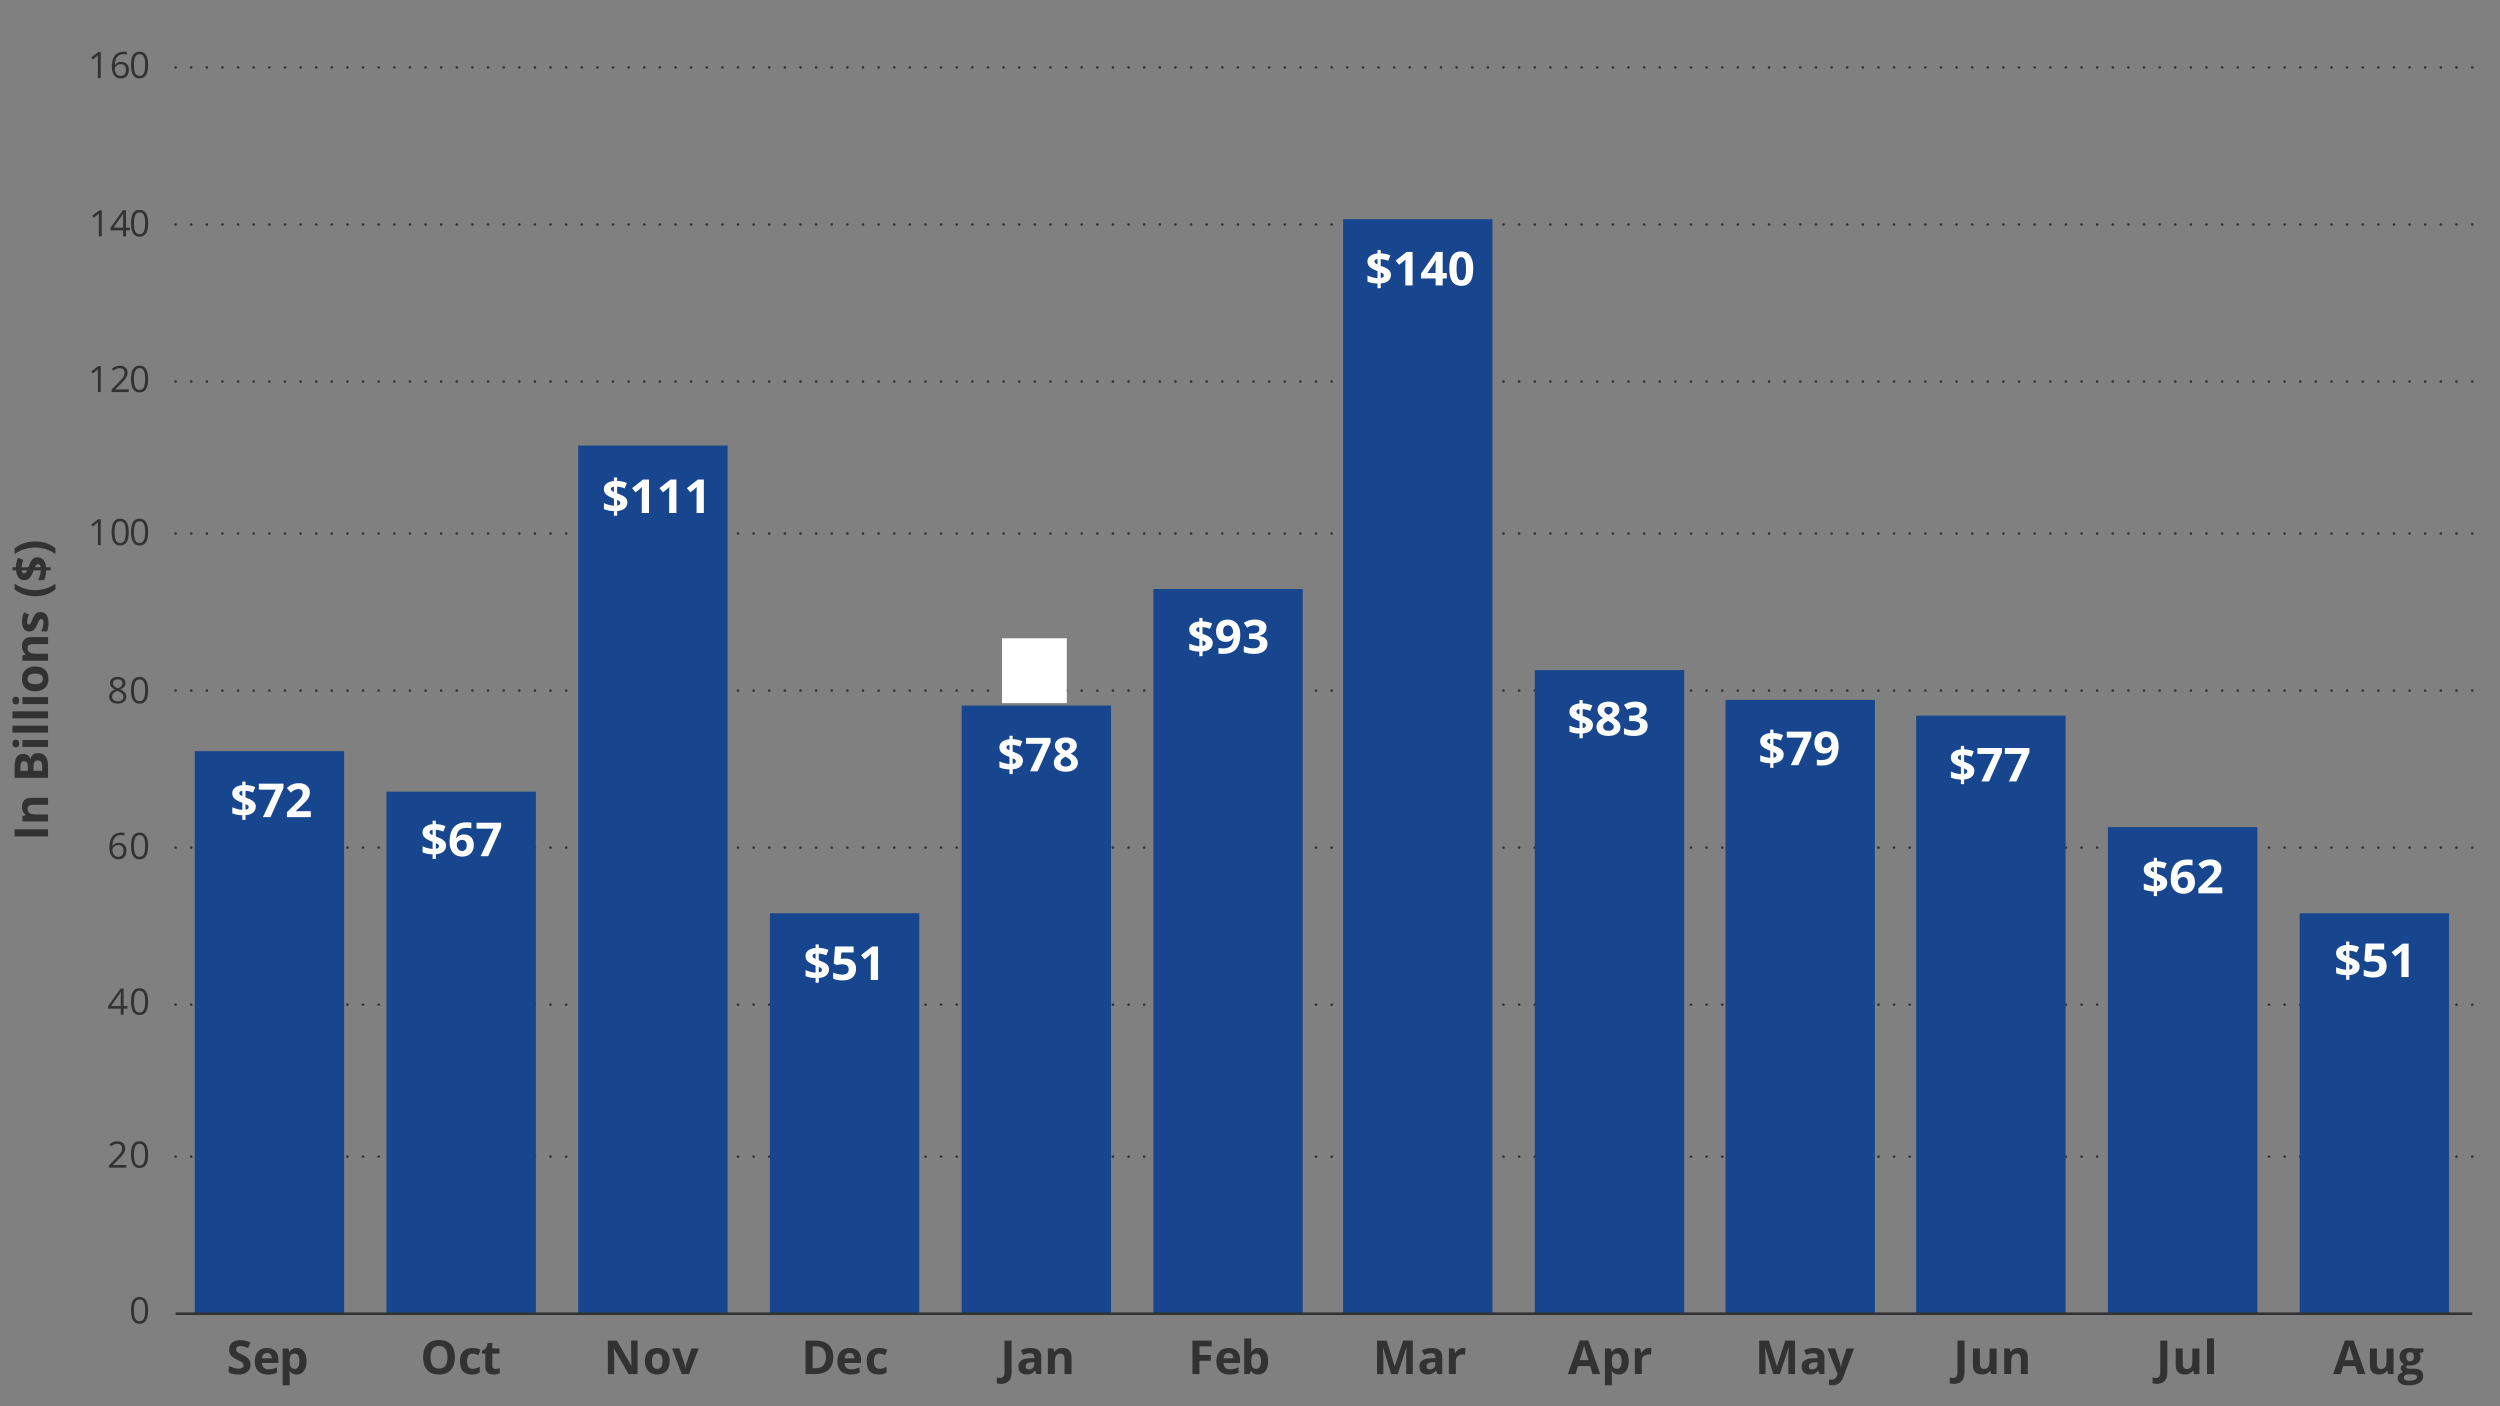 <?xml version="1.0" encoding="utf-8"?>
<!-- Generator: Adobe Illustrator 27.2.0, SVG Export Plug-In . SVG Version: 6.00 Build 0)  -->
<svg version="1.1" xmlns="http://www.w3.org/2000/svg" xmlns:xlink="http://www.w3.org/1999/xlink" x="0px" y="0px" width="960px"
	 height="540px" viewBox="0 0 960 540" style="enable-background:new 0 0 960 540;" xml:space="preserve">
<rect x="0" y="0" width="960" height="540" fill="#808080" stroke="none"/>
<style type="text/css">
	.st0{fill:none;stroke:#323232;stroke-linecap:round;stroke-linejoin:round;}
	.st1{fill:none;stroke:#323232;stroke-linecap:round;stroke-linejoin:round;stroke-dasharray:0,6.009;}
	.st2{fill:#17468F;}
	.st3{fill:#0AB2BF;}
	.st4{fill:#7D868C;}
	.st5{fill:none;stroke:#323232;stroke-width:0.5;stroke-miterlimit:10;}
	.st6{fill:#323232;}
	.st7{fill:#FFFFFF;}
	.st8{fill:none;stroke:#323232;stroke-linecap:round;stroke-linejoin:round;stroke-dasharray:0,6.02;}
	.st9{fill:none;stroke:#323232;stroke-miterlimit:10;}
	.st10{fill:none;stroke:#323232;stroke-linecap:round;stroke-linejoin:round;stroke-dasharray:0,5.972;}
	.st11{fill:none;stroke:#323232;stroke-linecap:round;stroke-linejoin:round;stroke-dasharray:0,6.005;}
	.st12{fill-rule:evenodd;clip-rule:evenodd;fill:#EE3424;}
	.st13{display:none;}
	.st14{display:inline;fill:#17468F;}
	.st15{display:inline;fill:#0AB2BF;}
	.st16{display:inline;fill:#7D868C;}
	.st17{display:inline;fill:#001E6D;}
	.st18{display:inline;fill:#990099;}
	.st19{display:inline;fill:#FF7212;}
	.st20{display:inline;fill:#004402;}
	.st21{display:inline;fill:#0AA500;}
	.st22{display:inline;fill:#F0CD00;}
	.st23{display:inline;fill:#4D4D4F;}
	.st24{display:inline;}
	.st25{fill:none;}
	.st26{display:inline;fill-rule:evenodd;clip-rule:evenodd;fill:none;stroke:#EE3424;stroke-miterlimit:10;}
	.st27{display:inline;fill:#EE3424;}
	.st28{display:inline;fill:none;stroke:#EE3424;stroke-miterlimit:10;}
	.st29{fill:none;stroke:#323232;stroke-linecap:round;stroke-linejoin:round;stroke-dasharray:0,6.013;}
	.st30{fill:none;stroke:#17468F;stroke-width:2;stroke-linecap:round;stroke-linejoin:round;stroke-miterlimit:10;}
	.st31{fill:none;stroke:#7D868C;stroke-width:1.9;stroke-linecap:round;stroke-linejoin:round;stroke-miterlimit:10;}
	.st32{fill:none;stroke:#00A500;stroke-width:1.9;stroke-linecap:round;stroke-linejoin:round;stroke-miterlimit:10;}
	.st33{fill:none;stroke:#323232;stroke-linecap:round;stroke-linejoin:round;stroke-dasharray:0,5.999;}
</style>
<g id="Charts">
</g>
<g id="References" class="st13">
</g>
<g id="Guides" class="st13">
	<polygon class="st26" points="955.09,536.45 8.06,534.14 8.06,6.14 955.09,8.45 	"/>
	<g class="st24">
		<polygon class="st12" points="16.02,240.28 28.02,240.28 28.02,252.28 16.02,252.28 16.02,240.28 		"/>
	</g>
	<g class="st24">
		<polygon class="st12" points="34.86,240.28 40.86,240.28 40.86,252.28 34.86,252.28 34.86,240.28 		"/>
	</g>
	<rect x="476.86" y="508.33" class="st27" width="12.83" height="12"/>
	<rect x="476.86" y="478.43" class="st27" width="12.83" height="12"/>
</g>
<g id="Layer_7">
	<g>
		<g>
			<g>
				<g>
					<line class="st0" x1="67.43" y1="444.15" x2="67.43" y2="444.15"/>
					<line class="st33" x1="73.43" y1="444.15" x2="946.35" y2="444.15"/>
					<line class="st0" x1="949.35" y1="444.15" x2="949.35" y2="444.15"/>
				</g>
				<g>
					<line class="st0" x1="67.43" y1="385.79" x2="67.43" y2="385.79"/>
					<line class="st33" x1="73.43" y1="385.79" x2="946.35" y2="385.79"/>
					<line class="st0" x1="949.35" y1="385.79" x2="949.35" y2="385.79"/>
				</g>
				<g>
					<line class="st0" x1="67.43" y1="325.48" x2="67.43" y2="325.48"/>
					<line class="st33" x1="73.43" y1="325.48" x2="946.35" y2="325.48"/>
					<line class="st0" x1="949.35" y1="325.48" x2="949.35" y2="325.48"/>
				</g>
				<g>
					<line class="st0" x1="67.43" y1="265.18" x2="67.43" y2="265.18"/>
					<line class="st33" x1="73.43" y1="265.18" x2="946.35" y2="265.18"/>
					<line class="st0" x1="949.35" y1="265.18" x2="949.35" y2="265.18"/>
				</g>
				<g>
					<line class="st0" x1="67.43" y1="204.87" x2="67.43" y2="204.87"/>
					<line class="st33" x1="73.43" y1="204.87" x2="946.35" y2="204.87"/>
					<line class="st0" x1="949.35" y1="204.87" x2="949.35" y2="204.87"/>
				</g>
				<g>
					<line class="st0" x1="67.43" y1="146.51" x2="67.43" y2="146.51"/>
					<line class="st33" x1="73.43" y1="146.51" x2="946.35" y2="146.51"/>
					<line class="st0" x1="949.35" y1="146.51" x2="949.35" y2="146.51"/>
				</g>
				<g>
					<line class="st0" x1="67.43" y1="86.2" x2="67.43" y2="86.2"/>
					<line class="st33" x1="73.43" y1="86.2" x2="946.35" y2="86.2"/>
					<line class="st0" x1="949.35" y1="86.2" x2="949.35" y2="86.2"/>
				</g>
				<g>
					<line class="st0" x1="67.43" y1="25.89" x2="67.43" y2="25.89"/>
					<line class="st33" x1="73.43" y1="25.89" x2="946.35" y2="25.89"/>
					<line class="st0" x1="949.35" y1="25.89" x2="949.35" y2="25.89"/>
				</g>
			</g>
		</g>
	</g>
	<polygon class="st2" points="295.65,350.69 353.01,350.69 353.01,504.38 295.65,504.38 295.65,350.69 	"/>
	<polygon class="st2" points="369.27,270.93 426.64,270.93 426.64,504.38 369.27,504.38 369.27,270.93 	"/>
	<polygon class="st2" points="74.78,288.44 132.14,288.44 132.14,504.38 74.78,504.38 74.78,288.44 	"/>
	<polygon class="st2" points="148.4,304 205.77,304 205.77,504.38 148.4,504.38 148.4,304 	"/>
	<polygon class="st2" points="222.03,171.09 279.39,171.09 279.39,504.38 222.03,504.38 222.03,171.09 	"/>
	<polygon class="st2" points="442.9,226.19 500.26,226.19 500.26,504.38 442.9,504.38 442.9,226.19 	"/>
	<polygon class="st2" points="735.82,274.82 793.19,274.82 793.19,504.38 735.82,504.38 735.82,274.82 	"/>
	<polygon class="st2" points="809.45,317.62 866.81,317.62 866.81,504.38 809.45,504.38 809.45,317.62 	"/>
	<polygon class="st2" points="883.07,350.69 940.43,350.69 940.43,504.38 883.07,504.38 883.07,350.69 	"/>
	<polygon class="st2" points="515.74,84.17 573.1,84.17 573.1,504.38 515.74,504.38 515.74,84.17 	"/>
	<polygon class="st2" points="589.36,257.31 646.72,257.31 646.72,504.38 589.36,504.38 589.36,257.31 	"/>
	<polygon class="st2" points="662.59,268.77 719.95,268.77 719.95,504.38 662.59,504.38 662.59,268.77 	"/>
	<g>
		<line class="st9" x1="67.43" y1="504.46" x2="949.35" y2="504.46"/>
	</g>
	<g>
		<g>
			<g>
				<g>
					<path class="st6" d="M56.88,503.17c0,0.81-0.06,1.54-0.18,2.17s-0.32,1.18-0.58,1.62s-0.61,0.78-1.03,1.01
						s-0.92,0.35-1.51,0.35c-0.74,0-1.36-0.2-1.84-0.61c-0.49-0.41-0.85-0.99-1.09-1.76c-0.24-0.77-0.36-1.69-0.36-2.78
						c0-1.07,0.11-1.98,0.33-2.75c0.22-0.77,0.57-1.36,1.05-1.77s1.12-0.62,1.91-0.62c0.75,0,1.37,0.2,1.86,0.61s0.85,1,1.09,1.76
						S56.88,502.09,56.88,503.17z M51.44,503.17c0,0.93,0.07,1.7,0.21,2.32s0.37,1.08,0.69,1.39c0.32,0.31,0.73,0.46,1.25,0.46
						s0.93-0.15,1.25-0.46c0.32-0.31,0.55-0.77,0.69-1.39c0.14-0.62,0.22-1.4,0.22-2.33c0-0.92-0.07-1.68-0.21-2.3
						s-0.37-1.08-0.68-1.39S54.11,499,53.58,499s-0.94,0.16-1.26,0.47s-0.54,0.78-0.68,1.39C51.51,501.48,51.44,502.25,51.44,503.17
						z"/>
				</g>
			</g>
		</g>
	</g>
	<g>
		<g>
			<g>
				<g>
					<path class="st6" d="M48.46,448.38h-6.55v-0.95l2.67-2.71c0.5-0.5,0.92-0.95,1.25-1.34c0.34-0.39,0.6-0.78,0.78-1.16
						s0.27-0.8,0.27-1.25c0-0.56-0.17-1-0.5-1.3c-0.34-0.3-0.78-0.45-1.32-0.45c-0.48,0-0.9,0.08-1.27,0.25s-0.75,0.4-1.13,0.7
						l-0.61-0.77c0.26-0.22,0.55-0.42,0.87-0.59c0.31-0.17,0.65-0.31,1-0.41c0.36-0.1,0.74-0.15,1.15-0.15
						c0.62,0,1.15,0.11,1.59,0.32s0.79,0.52,1.04,0.92c0.24,0.4,0.37,0.87,0.37,1.42c0,0.53-0.1,1.02-0.31,1.47s-0.5,0.9-0.88,1.35
						s-0.82,0.92-1.33,1.41l-2.17,2.17v0.05h5.11V448.38z"/>
					<path class="st6" d="M56.88,443.37c0,0.81-0.06,1.54-0.18,2.17s-0.32,1.18-0.58,1.62s-0.61,0.78-1.03,1.01
						s-0.92,0.35-1.51,0.35c-0.74,0-1.36-0.2-1.84-0.61c-0.49-0.41-0.85-0.99-1.09-1.76c-0.24-0.77-0.36-1.69-0.36-2.78
						c0-1.07,0.11-1.98,0.33-2.75c0.22-0.77,0.57-1.36,1.05-1.77s1.12-0.62,1.91-0.62c0.75,0,1.37,0.2,1.86,0.61s0.85,1,1.09,1.76
						S56.88,442.29,56.88,443.37z M51.44,443.37c0,0.93,0.07,1.7,0.21,2.32s0.37,1.08,0.69,1.39c0.32,0.31,0.73,0.46,1.25,0.46
						s0.93-0.15,1.25-0.46c0.32-0.31,0.55-0.77,0.69-1.39c0.14-0.62,0.22-1.4,0.22-2.33c0-0.92-0.07-1.68-0.21-2.3
						s-0.37-1.08-0.68-1.39s-0.73-0.47-1.26-0.47s-0.94,0.16-1.26,0.47s-0.54,0.78-0.68,1.39
						C51.51,441.69,51.44,442.45,51.44,443.37z"/>
				</g>
			</g>
		</g>
	</g>
	<g>
		<g>
			<g>
				<g>
					<path class="st6" d="M48.96,387.33h-1.5v2.32h-1.11v-2.32h-4.83v-0.96l4.76-6.77h1.18v6.71h1.5V387.33z M46.36,386.3v-3.27
						c0-0.25,0-0.48,0.01-0.68s0.01-0.39,0.02-0.57s0.02-0.34,0.02-0.5c0.01-0.16,0.01-0.32,0.02-0.47h-0.05
						c-0.09,0.18-0.19,0.38-0.3,0.58c-0.11,0.2-0.22,0.38-0.34,0.54l-3.08,4.37H46.36z"/>
					<path class="st6" d="M56.88,384.63c0,0.81-0.06,1.54-0.18,2.17s-0.32,1.18-0.58,1.62s-0.61,0.78-1.03,1.01
						s-0.92,0.35-1.51,0.35c-0.74,0-1.36-0.2-1.84-0.61c-0.49-0.41-0.85-0.99-1.09-1.76c-0.24-0.77-0.36-1.69-0.36-2.78
						c0-1.07,0.11-1.98,0.33-2.75c0.22-0.77,0.57-1.36,1.05-1.77s1.12-0.62,1.91-0.62c0.75,0,1.37,0.2,1.86,0.61s0.85,1,1.09,1.76
						S56.88,383.56,56.88,384.63z M51.44,384.63c0,0.93,0.07,1.7,0.21,2.32s0.37,1.08,0.69,1.39c0.32,0.31,0.73,0.46,1.25,0.46
						s0.93-0.15,1.25-0.46c0.32-0.31,0.55-0.77,0.69-1.39c0.14-0.62,0.22-1.4,0.22-2.33c0-0.92-0.07-1.68-0.21-2.3
						s-0.37-1.08-0.68-1.39s-0.73-0.47-1.26-0.47s-0.94,0.16-1.26,0.47s-0.54,0.78-0.68,1.39
						C51.51,382.95,51.44,383.72,51.44,384.63z"/>
				</g>
			</g>
		</g>
	</g>
	<g>
		<g>
			<g>
				<g>
					<path class="st6" d="M42.01,325.58c0-0.6,0.04-1.19,0.13-1.76c0.08-0.57,0.23-1.11,0.43-1.6s0.47-0.93,0.82-1.3
						s0.78-0.67,1.3-0.88c0.52-0.21,1.14-0.32,1.86-0.32c0.21,0,0.43,0.01,0.66,0.03s0.43,0.05,0.59,0.1v0.98
						c-0.17-0.06-0.36-0.1-0.58-0.13c-0.22-0.03-0.43-0.04-0.65-0.04c-0.85,0-1.51,0.18-2,0.55c-0.48,0.37-0.83,0.87-1.05,1.5
						s-0.34,1.34-0.37,2.13h0.08c0.14-0.23,0.32-0.43,0.54-0.62s0.48-0.33,0.8-0.44c0.31-0.11,0.67-0.16,1.09-0.16
						c0.58,0,1.09,0.12,1.53,0.36c0.44,0.24,0.77,0.58,1.01,1.03c0.24,0.45,0.36,1,0.36,1.64c0,0.69-0.13,1.28-0.38,1.78
						s-0.62,0.89-1.09,1.16c-0.47,0.27-1.03,0.41-1.69,0.41c-0.49,0-0.94-0.09-1.35-0.28s-0.77-0.46-1.07-0.83
						c-0.3-0.37-0.54-0.83-0.71-1.38S42.01,326.31,42.01,325.58z M45.38,329.03c0.62,0,1.12-0.2,1.49-0.59s0.56-1,0.56-1.8
						c0-0.66-0.17-1.18-0.5-1.56s-0.83-0.57-1.5-0.57c-0.46,0-0.85,0.09-1.19,0.28s-0.6,0.43-0.79,0.71s-0.28,0.58-0.28,0.88
						c0,0.3,0.04,0.61,0.13,0.92c0.09,0.31,0.22,0.6,0.41,0.86s0.41,0.48,0.69,0.64S45,329.03,45.38,329.03z"/>
					<path class="st6" d="M56.88,324.84c0,0.81-0.06,1.54-0.18,2.17s-0.32,1.18-0.58,1.62s-0.61,0.78-1.03,1.01
						s-0.92,0.35-1.51,0.35c-0.74,0-1.36-0.2-1.84-0.61c-0.49-0.41-0.85-0.99-1.09-1.76c-0.24-0.77-0.36-1.69-0.36-2.78
						c0-1.07,0.11-1.98,0.33-2.75c0.22-0.77,0.57-1.36,1.05-1.77s1.12-0.62,1.91-0.62c0.75,0,1.37,0.2,1.86,0.61s0.85,1,1.09,1.76
						S56.88,323.76,56.88,324.84z M51.44,324.84c0,0.93,0.07,1.7,0.21,2.32s0.37,1.08,0.69,1.39c0.32,0.31,0.73,0.46,1.25,0.46
						s0.93-0.15,1.25-0.46c0.32-0.31,0.55-0.77,0.69-1.39c0.14-0.62,0.22-1.4,0.22-2.33c0-0.92-0.07-1.68-0.21-2.3
						s-0.37-1.08-0.68-1.39s-0.73-0.47-1.26-0.47s-0.94,0.16-1.26,0.47s-0.54,0.78-0.68,1.39
						C51.51,323.16,51.44,323.92,51.44,324.84z"/>
				</g>
			</g>
		</g>
	</g>
	<g>
		<g>
			<g>
				<g>
					<path class="st6" d="M45.21,259.94c0.58,0,1.09,0.09,1.54,0.27s0.8,0.45,1.05,0.8c0.25,0.35,0.38,0.79,0.38,1.3
						c0,0.41-0.09,0.76-0.26,1.06c-0.17,0.3-0.41,0.57-0.71,0.79s-0.62,0.43-0.98,0.6c0.43,0.2,0.81,0.42,1.16,0.66
						c0.34,0.25,0.62,0.54,0.82,0.87s0.3,0.73,0.3,1.18c0,0.56-0.14,1.04-0.41,1.45c-0.27,0.41-0.65,0.72-1.14,0.94
						s-1.06,0.33-1.72,0.33c-0.71,0-1.31-0.11-1.8-0.32c-0.5-0.21-0.87-0.52-1.13-0.92c-0.26-0.4-0.39-0.88-0.39-1.44
						c0-0.46,0.1-0.86,0.29-1.2s0.46-0.63,0.78-0.88s0.68-0.45,1.06-0.62c-0.33-0.18-0.64-0.39-0.91-0.62
						c-0.28-0.23-0.49-0.5-0.66-0.82c-0.16-0.31-0.24-0.68-0.24-1.09c0-0.51,0.13-0.94,0.39-1.29c0.26-0.35,0.61-0.62,1.06-0.81
						C44.14,260.04,44.65,259.94,45.21,259.94z M43.04,267.55c0,0.51,0.18,0.93,0.54,1.26s0.9,0.5,1.63,0.5
						c0.69,0,1.23-0.17,1.61-0.5s0.57-0.76,0.57-1.3c0-0.33-0.09-0.63-0.26-0.88s-0.42-0.48-0.74-0.68s-0.7-0.38-1.13-0.55
						l-0.25-0.09c-0.42,0.17-0.78,0.37-1.07,0.58c-0.29,0.21-0.52,0.45-0.67,0.72S43.04,267.2,43.04,267.55z M45.2,260.87
						c-0.54,0-0.98,0.13-1.32,0.39s-0.51,0.63-0.51,1.11c0,0.35,0.08,0.64,0.25,0.88c0.17,0.24,0.39,0.44,0.68,0.62
						s0.61,0.33,0.96,0.48c0.35-0.15,0.65-0.31,0.92-0.48s0.48-0.38,0.64-0.63s0.23-0.53,0.23-0.87c0-0.48-0.17-0.85-0.51-1.11
						C46.2,261,45.76,260.87,45.2,260.87z"/>
					<path class="st6" d="M56.88,265.07c0,0.81-0.06,1.54-0.18,2.17s-0.32,1.18-0.58,1.62s-0.61,0.78-1.03,1.01
						s-0.92,0.35-1.51,0.35c-0.74,0-1.36-0.2-1.84-0.61c-0.49-0.41-0.85-0.99-1.09-1.76c-0.24-0.77-0.36-1.69-0.36-2.78
						c0-1.07,0.11-1.98,0.33-2.75c0.22-0.77,0.57-1.36,1.05-1.77s1.12-0.62,1.91-0.62c0.75,0,1.37,0.2,1.86,0.61s0.85,1,1.09,1.76
						S56.88,263.99,56.88,265.07z M51.44,265.07c0,0.93,0.07,1.7,0.21,2.32s0.37,1.08,0.69,1.39c0.32,0.31,0.73,0.46,1.25,0.46
						s0.93-0.15,1.25-0.46c0.32-0.31,0.55-0.77,0.69-1.39c0.14-0.62,0.22-1.4,0.22-2.33c0-0.92-0.07-1.68-0.21-2.3
						s-0.37-1.08-0.68-1.39s-0.73-0.47-1.26-0.47s-0.94,0.16-1.26,0.47s-0.54,0.78-0.68,1.39
						C51.51,263.39,51.44,264.15,51.44,265.07z"/>
				</g>
			</g>
		</g>
	</g>
	<g>
		<g>
			<g>
				<g>
					<path class="st6" d="M38.69,209.34h-1.11v-7.08c0-0.27,0-0.5,0-0.69c0-0.19,0.01-0.37,0.01-0.53c0.01-0.16,0.02-0.33,0.03-0.5
						c-0.14,0.15-0.27,0.27-0.4,0.37s-0.28,0.23-0.46,0.38l-1.14,0.92l-0.59-0.77l2.71-2.08h0.94V209.34z"/>
					<path class="st6" d="M49.44,204.33c0,0.81-0.06,1.54-0.18,2.17s-0.32,1.18-0.58,1.62s-0.61,0.78-1.03,1.01
						s-0.92,0.35-1.51,0.35c-0.74,0-1.36-0.2-1.84-0.61c-0.49-0.41-0.85-0.99-1.09-1.76c-0.24-0.77-0.36-1.69-0.36-2.78
						c0-1.07,0.11-1.98,0.33-2.75c0.22-0.77,0.57-1.36,1.05-1.77s1.12-0.62,1.91-0.62c0.75,0,1.37,0.2,1.86,0.61s0.85,1,1.09,1.76
						S49.44,203.26,49.44,204.33z M43.99,204.33c0,0.93,0.07,1.7,0.21,2.32s0.37,1.08,0.69,1.39c0.32,0.31,0.73,0.46,1.25,0.46
						s0.93-0.15,1.25-0.46c0.32-0.31,0.55-0.77,0.69-1.39c0.14-0.62,0.22-1.4,0.22-2.33c0-0.92-0.07-1.68-0.21-2.3
						s-0.37-1.08-0.68-1.39s-0.73-0.47-1.26-0.47s-0.94,0.16-1.26,0.47s-0.54,0.78-0.68,1.39
						C44.06,202.65,43.99,203.42,43.99,204.33z"/>
					<path class="st6" d="M56.88,204.33c0,0.81-0.06,1.54-0.18,2.17s-0.32,1.18-0.58,1.62s-0.61,0.78-1.03,1.01
						s-0.92,0.35-1.51,0.35c-0.74,0-1.36-0.2-1.84-0.61c-0.49-0.41-0.85-0.99-1.09-1.76c-0.24-0.77-0.36-1.69-0.36-2.78
						c0-1.07,0.11-1.98,0.33-2.75c0.22-0.77,0.57-1.36,1.05-1.77s1.12-0.62,1.91-0.62c0.75,0,1.37,0.2,1.86,0.61s0.85,1,1.09,1.76
						S56.88,203.26,56.88,204.33z M51.44,204.33c0,0.93,0.07,1.7,0.21,2.32s0.37,1.08,0.69,1.39c0.32,0.31,0.73,0.46,1.25,0.46
						s0.93-0.15,1.25-0.46c0.32-0.31,0.55-0.77,0.69-1.39c0.14-0.62,0.22-1.4,0.22-2.33c0-0.92-0.07-1.68-0.21-2.3
						s-0.37-1.08-0.68-1.39s-0.73-0.47-1.26-0.47s-0.94,0.16-1.26,0.47s-0.54,0.78-0.68,1.39
						C51.51,202.65,51.44,203.42,51.44,204.33z"/>
				</g>
			</g>
		</g>
	</g>
	<g>
		<g>
			<g>
				<g>
					<path class="st6" d="M38.69,150.55h-1.11v-7.08c0-0.27,0-0.5,0-0.69c0-0.19,0.01-0.37,0.01-0.53c0.01-0.16,0.02-0.33,0.03-0.5
						c-0.14,0.15-0.27,0.27-0.4,0.37s-0.28,0.23-0.46,0.38l-1.14,0.92l-0.59-0.77l2.71-2.08h0.94V150.55z"/>
					<path class="st6" d="M49.39,150.55h-6.55v-0.95l2.67-2.71c0.5-0.5,0.92-0.95,1.25-1.34c0.34-0.39,0.6-0.78,0.78-1.16
						s0.27-0.8,0.27-1.25c0-0.56-0.17-1-0.5-1.3c-0.34-0.3-0.78-0.45-1.32-0.45c-0.48,0-0.9,0.08-1.27,0.25s-0.75,0.4-1.13,0.7
						l-0.61-0.77c0.26-0.22,0.55-0.42,0.87-0.59c0.31-0.17,0.65-0.31,1-0.41c0.36-0.1,0.74-0.15,1.15-0.15
						c0.62,0,1.15,0.11,1.59,0.32s0.79,0.52,1.04,0.92c0.24,0.4,0.37,0.87,0.37,1.42c0,0.53-0.1,1.02-0.31,1.47s-0.5,0.9-0.88,1.35
						s-0.82,0.92-1.33,1.41l-2.17,2.17v0.05h5.11V150.55z"/>
					<path class="st6" d="M56.88,145.54c0,0.81-0.06,1.54-0.18,2.17s-0.32,1.18-0.58,1.62s-0.61,0.78-1.03,1.01
						s-0.92,0.35-1.51,0.35c-0.74,0-1.36-0.2-1.84-0.61c-0.49-0.41-0.85-0.99-1.09-1.76c-0.24-0.77-0.36-1.69-0.36-2.78
						c0-1.07,0.11-1.98,0.33-2.75c0.22-0.77,0.57-1.36,1.05-1.77s1.12-0.62,1.91-0.62c0.75,0,1.37,0.2,1.86,0.61s0.85,1,1.09,1.76
						S56.88,144.46,56.88,145.54z M51.44,145.54c0,0.93,0.07,1.7,0.21,2.32s0.37,1.08,0.69,1.39c0.32,0.31,0.73,0.46,1.25,0.46
						s0.93-0.15,1.25-0.46c0.32-0.31,0.55-0.77,0.69-1.39c0.14-0.62,0.22-1.4,0.22-2.33c0-0.92-0.07-1.68-0.21-2.3
						s-0.37-1.08-0.68-1.39s-0.73-0.47-1.26-0.47s-0.94,0.16-1.26,0.47s-0.54,0.78-0.68,1.39
						C51.51,143.86,51.44,144.62,51.44,145.54z"/>
				</g>
			</g>
		</g>
	</g>
	<g>
		<g>
			<g>
				<g>
					<path class="st6" d="M39.06,90.75h-1.11v-7.08c0-0.27,0-0.5,0-0.69c0-0.19,0.01-0.37,0.01-0.53c0.01-0.16,0.02-0.33,0.03-0.5
						c-0.14,0.15-0.27,0.27-0.4,0.37s-0.28,0.23-0.46,0.38L36,83.62l-0.59-0.77l2.71-2.08h0.94V90.75z"/>
					<path class="st6" d="M49.88,88.44h-1.5v2.32h-1.11v-2.32h-4.83v-0.96l4.76-6.77h1.18v6.71h1.5V88.44z M47.28,87.41v-3.27
						c0-0.25,0-0.48,0.01-0.68s0.01-0.39,0.02-0.57s0.02-0.34,0.02-0.5c0.01-0.16,0.01-0.32,0.02-0.47h-0.05
						c-0.09,0.18-0.19,0.38-0.3,0.58c-0.11,0.2-0.22,0.38-0.34,0.54l-3.08,4.37H47.28z"/>
					<path class="st6" d="M56.88,85.74c0,0.81-0.06,1.54-0.18,2.17s-0.32,1.18-0.58,1.62s-0.61,0.78-1.03,1.01s-0.92,0.35-1.51,0.35
						c-0.74,0-1.36-0.2-1.84-0.61c-0.49-0.41-0.85-0.99-1.09-1.76c-0.24-0.77-0.36-1.69-0.36-2.78c0-1.07,0.11-1.98,0.33-2.75
						c0.22-0.77,0.57-1.36,1.05-1.77s1.12-0.62,1.91-0.62c0.75,0,1.37,0.2,1.86,0.61s0.85,1,1.09,1.76S56.88,84.67,56.88,85.74z
						 M51.44,85.74c0,0.93,0.07,1.7,0.21,2.32s0.37,1.08,0.69,1.39c0.32,0.31,0.73,0.46,1.25,0.46s0.93-0.15,1.25-0.46
						c0.32-0.31,0.55-0.77,0.69-1.39c0.14-0.62,0.22-1.4,0.22-2.33c0-0.92-0.07-1.68-0.21-2.3s-0.37-1.08-0.68-1.39
						s-0.73-0.47-1.26-0.47s-0.94,0.16-1.26,0.47s-0.54,0.78-0.68,1.39C51.51,84.06,51.44,84.83,51.44,85.74z"/>
				</g>
			</g>
		</g>
	</g>
	<g>
		<g>
			<g>
				<g>
					<path class="st6" d="M38.69,29.99h-1.11V22.9c0-0.27,0-0.5,0-0.69c0-0.19,0.01-0.37,0.01-0.53c0.01-0.16,0.02-0.33,0.03-0.5
						c-0.14,0.15-0.27,0.27-0.4,0.37s-0.28,0.23-0.46,0.38l-1.14,0.92l-0.59-0.77l2.71-2.08h0.94V29.99z"/>
					<path class="st6" d="M42.94,25.71c0-0.6,0.04-1.19,0.13-1.76c0.08-0.57,0.23-1.11,0.43-1.6s0.47-0.93,0.82-1.3
						s0.78-0.67,1.3-0.88c0.52-0.21,1.14-0.32,1.86-0.32c0.21,0,0.43,0.01,0.66,0.03s0.43,0.05,0.59,0.1v0.98
						c-0.17-0.06-0.36-0.1-0.58-0.13c-0.22-0.03-0.43-0.04-0.65-0.04c-0.85,0-1.51,0.18-2,0.55c-0.48,0.37-0.83,0.87-1.05,1.5
						s-0.34,1.34-0.37,2.13h0.08c0.14-0.23,0.32-0.43,0.54-0.62s0.48-0.33,0.8-0.44c0.31-0.11,0.67-0.16,1.09-0.16
						c0.58,0,1.09,0.12,1.53,0.36c0.44,0.24,0.77,0.58,1.01,1.03c0.24,0.45,0.36,1,0.36,1.64c0,0.69-0.13,1.28-0.38,1.78
						s-0.62,0.89-1.09,1.16c-0.47,0.27-1.03,0.41-1.69,0.41c-0.49,0-0.94-0.09-1.35-0.28s-0.77-0.46-1.07-0.83
						c-0.3-0.37-0.54-0.83-0.71-1.38S42.94,26.44,42.94,25.71z M46.3,29.17c0.62,0,1.12-0.2,1.49-0.59s0.56-1,0.56-1.8
						c0-0.66-0.17-1.18-0.5-1.56s-0.83-0.57-1.5-0.57c-0.46,0-0.85,0.09-1.19,0.28s-0.6,0.43-0.79,0.71s-0.28,0.58-0.28,0.88
						c0,0.3,0.04,0.61,0.13,0.92c0.09,0.31,0.22,0.6,0.41,0.86s0.41,0.48,0.69,0.64S45.93,29.17,46.3,29.17z"/>
					<path class="st6" d="M56.88,24.97c0,0.81-0.06,1.54-0.18,2.17s-0.32,1.18-0.58,1.62s-0.61,0.78-1.03,1.01s-0.92,0.35-1.51,0.35
						c-0.74,0-1.36-0.2-1.84-0.61c-0.49-0.41-0.85-0.99-1.09-1.76c-0.24-0.77-0.36-1.69-0.36-2.78c0-1.07,0.11-1.98,0.33-2.75
						c0.22-0.77,0.57-1.36,1.05-1.77s1.12-0.62,1.91-0.62c0.75,0,1.37,0.2,1.86,0.61s0.85,1,1.09,1.76S56.88,23.9,56.88,24.97z
						 M51.44,24.97c0,0.93,0.07,1.7,0.21,2.32s0.37,1.08,0.69,1.39c0.32,0.31,0.73,0.46,1.25,0.46s0.93-0.15,1.25-0.46
						c0.32-0.31,0.55-0.77,0.69-1.39c0.14-0.62,0.22-1.4,0.22-2.33c0-0.92-0.07-1.68-0.21-2.3s-0.37-1.08-0.68-1.39
						s-0.73-0.47-1.26-0.47s-0.94,0.16-1.26,0.47s-0.54,0.78-0.68,1.39C51.51,23.29,51.44,24.06,51.44,24.97z"/>
				</g>
			</g>
		</g>
	</g>
	<g>
		<g>
			<g>
				<g>
					<path class="st6" d="M96.19,524.07c0,0.76-0.18,1.42-0.55,1.99s-0.91,1-1.61,1.3s-1.56,0.46-2.57,0.46
						c-0.45,0-0.88-0.03-1.3-0.09c-0.43-0.06-0.83-0.15-1.22-0.26s-0.76-0.26-1.11-0.43v-2.53c0.61,0.27,1.24,0.51,1.9,0.73
						s1.31,0.33,1.95,0.33c0.45,0,0.8-0.06,1.08-0.18c0.27-0.12,0.47-0.28,0.59-0.48s0.18-0.44,0.18-0.7c0-0.32-0.11-0.6-0.33-0.83
						s-0.51-0.44-0.89-0.64c-0.38-0.2-0.8-0.41-1.28-0.64c-0.3-0.14-0.62-0.31-0.98-0.51s-0.69-0.45-1-0.74s-0.58-0.65-0.78-1.07
						c-0.2-0.42-0.3-0.92-0.3-1.51c0-0.77,0.18-1.42,0.53-1.97s0.85-0.96,1.51-1.25s1.43-0.44,2.32-0.44c0.67,0,1.3,0.08,1.91,0.23
						c0.61,0.16,1.24,0.38,1.9,0.67l-0.88,2.12c-0.59-0.24-1.12-0.43-1.59-0.56s-0.95-0.2-1.43-0.2c-0.34,0-0.63,0.05-0.87,0.16
						s-0.42,0.26-0.54,0.46s-0.18,0.42-0.18,0.68c0,0.3,0.09,0.56,0.27,0.77s0.45,0.41,0.81,0.6c0.36,0.19,0.81,0.42,1.35,0.68
						c0.66,0.31,1.22,0.63,1.68,0.97c0.46,0.34,0.82,0.73,1.08,1.19S96.19,523.39,96.19,524.07z"/>
					<path class="st6" d="M102.49,517.62c0.91,0,1.69,0.17,2.35,0.52s1.16,0.85,1.52,1.52s0.54,1.47,0.54,2.43v1.3h-6.34
						c0.03,0.76,0.26,1.35,0.68,1.78s1.02,0.65,1.77,0.65c0.63,0,1.2-0.06,1.72-0.19s1.06-0.32,1.61-0.58v2.07
						c-0.49,0.24-1,0.42-1.52,0.53c-0.53,0.11-1.17,0.17-1.93,0.17c-0.98,0-1.86-0.18-2.62-0.54s-1.35-0.92-1.78-1.66
						c-0.43-0.74-0.65-1.68-0.65-2.81c0-1.15,0.19-2.1,0.58-2.87s0.93-1.34,1.63-1.72S101.56,517.62,102.49,517.62z M102.51,519.53
						c-0.52,0-0.95,0.17-1.3,0.5c-0.34,0.33-0.54,0.86-0.59,1.57h3.76c-0.01-0.4-0.08-0.75-0.21-1.06
						c-0.14-0.31-0.34-0.56-0.62-0.74C103.28,519.62,102.93,519.53,102.51,519.53z"/>
					<path class="st6" d="M114,517.62c1.11,0,2,0.43,2.69,1.29c0.68,0.86,1.02,2.12,1.02,3.79c0,1.11-0.16,2.05-0.48,2.81
						s-0.77,1.33-1.34,1.72s-1.22,0.58-1.96,0.58c-0.47,0-0.88-0.06-1.22-0.18s-0.63-0.28-0.87-0.47s-0.45-0.39-0.62-0.61h-0.14
						c0.05,0.23,0.08,0.47,0.11,0.72s0.04,0.49,0.04,0.72v3.96h-2.68v-14.15h2.18l0.38,1.27h0.12c0.18-0.26,0.39-0.51,0.64-0.73
						s0.55-0.4,0.91-0.53C113.12,517.69,113.53,517.62,114,517.62z M113.14,519.77c-0.47,0-0.84,0.1-1.12,0.29s-0.48,0.48-0.6,0.87
						s-0.19,0.88-0.21,1.47v0.29c0,0.63,0.06,1.17,0.18,1.61c0.12,0.44,0.32,0.77,0.61,1s0.68,0.34,1.17,0.34
						c0.41,0,0.75-0.11,1.01-0.34s0.46-0.56,0.59-1.01c0.13-0.44,0.2-0.98,0.2-1.62c0-0.96-0.15-1.68-0.45-2.17
						S113.77,519.77,113.14,519.77z"/>
				</g>
			</g>
		</g>
	</g>
	<g>
		<g>
			<g>
				<g>
					<path class="st6" d="M174.69,521.19c0,0.99-0.12,1.89-0.37,2.7s-0.62,1.51-1.12,2.1c-0.5,0.59-1.14,1.04-1.9,1.35
						s-1.68,0.47-2.72,0.47s-1.96-0.16-2.72-0.47s-1.4-0.76-1.9-1.35c-0.5-0.59-0.87-1.29-1.12-2.1s-0.37-1.72-0.37-2.72
						c0-1.33,0.22-2.49,0.66-3.48c0.44-0.99,1.11-1.75,2.02-2.3s2.06-0.82,3.46-0.82c1.39,0,2.54,0.27,3.44,0.82s1.57,1.31,2,2.3
						S174.69,519.86,174.69,521.19z M165.32,521.19c0,0.9,0.11,1.67,0.34,2.32s0.58,1.15,1.06,1.49s1.1,0.52,1.86,0.52
						c0.77,0,1.4-0.17,1.88-0.52s0.83-0.85,1.05-1.49c0.22-0.65,0.33-1.42,0.33-2.32c0-1.35-0.25-2.41-0.76-3.18
						s-1.33-1.16-2.49-1.16c-0.77,0-1.39,0.17-1.88,0.52c-0.48,0.35-0.84,0.85-1.06,1.49S165.32,520.29,165.32,521.19z"/>
					<path class="st6" d="M181.21,527.81c-0.97,0-1.8-0.18-2.49-0.53s-1.21-0.9-1.56-1.65s-0.54-1.7-0.54-2.86
						c0-1.2,0.2-2.18,0.61-2.94c0.41-0.76,0.97-1.32,1.7-1.67s1.56-0.54,2.52-0.54c0.68,0,1.27,0.07,1.76,0.2
						c0.49,0.13,0.93,0.29,1.3,0.47l-0.79,2.07c-0.42-0.17-0.81-0.31-1.18-0.42s-0.73-0.16-1.09-0.16c-0.47,0-0.86,0.11-1.17,0.33
						s-0.54,0.55-0.69,0.99s-0.23,0.99-0.23,1.65c0,0.65,0.08,1.19,0.25,1.62s0.4,0.75,0.71,0.95s0.69,0.31,1.13,0.31
						c0.56,0,1.05-0.07,1.49-0.22s0.86-0.36,1.27-0.63v2.29c-0.41,0.26-0.84,0.44-1.29,0.56
						C182.46,527.75,181.89,527.81,181.21,527.81z"/>
					<path class="st6" d="M190.22,525.67c0.29,0,0.58-0.03,0.86-0.09s0.56-0.13,0.83-0.22v2c-0.29,0.13-0.64,0.24-1.07,0.32
						c-0.43,0.08-0.89,0.13-1.39,0.13c-0.59,0-1.11-0.1-1.58-0.29c-0.47-0.19-0.83-0.52-1.1-0.99s-0.4-1.13-0.4-1.97v-4.74h-1.28
						v-1.13l1.48-0.9l0.77-2.07h1.71v2.09h2.75v2.01h-2.75v4.74c0,0.38,0.11,0.65,0.32,0.84S189.86,525.67,190.22,525.67z"/>
				</g>
			</g>
		</g>
	</g>
	<g>
		<g>
			<g>
				<g>
					<path class="st6" d="M244.82,527.63h-3.46l-5.59-9.72h-0.08c0.02,0.4,0.04,0.81,0.06,1.22s0.04,0.82,0.05,1.23
						s0.04,0.82,0.05,1.23v6.05h-2.43v-12.85h3.44l5.58,9.62h0.06c-0.01-0.4-0.03-0.79-0.04-1.19s-0.03-0.79-0.05-1.18
						s-0.03-0.79-0.04-1.18v-6.08h2.45V527.63z"/>
					<path class="st6" d="M257.15,522.7c0,0.82-0.11,1.55-0.33,2.18c-0.22,0.63-0.54,1.17-0.96,1.6c-0.42,0.44-0.92,0.77-1.51,0.99
						c-0.59,0.22-1.25,0.33-1.99,0.33c-0.69,0-1.33-0.11-1.9-0.33s-1.08-0.55-1.5-0.99c-0.43-0.44-0.75-0.97-0.98-1.6
						c-0.23-0.63-0.35-1.36-0.35-2.18c0-1.09,0.19-2.01,0.58-2.77s0.94-1.33,1.65-1.72s1.57-0.59,2.56-0.59
						c0.92,0,1.74,0.2,2.45,0.59c0.71,0.39,1.27,0.97,1.68,1.72S257.15,521.61,257.15,522.7z M250.36,522.7
						c0,0.64,0.07,1.19,0.21,1.63s0.36,0.77,0.66,0.99s0.69,0.33,1.17,0.33c0.47,0,0.86-0.11,1.16-0.33s0.51-0.55,0.65-0.99
						s0.21-0.98,0.21-1.63c0-0.65-0.07-1.19-0.21-1.62s-0.36-0.75-0.65-0.97s-0.69-0.33-1.17-0.33c-0.71,0-1.22,0.24-1.54,0.73
						C250.52,521,250.36,521.73,250.36,522.7z"/>
					<path class="st6" d="M261.79,527.63l-3.74-9.83h2.8l1.9,5.6c0.11,0.33,0.19,0.67,0.25,1.04c0.06,0.36,0.1,0.69,0.13,0.98h0.07
						c0.02-0.31,0.06-0.64,0.13-0.99s0.16-0.69,0.27-1.02l1.89-5.6h2.8l-3.74,9.83H261.79z"/>
				</g>
			</g>
		</g>
	</g>
	<g>
		<g>
			<g>
				<g>
					<path class="st6" d="M319.98,521.09c0,1.45-0.28,2.66-0.83,3.63c-0.55,0.97-1.35,1.7-2.4,2.19s-2.31,0.73-3.79,0.73h-3.64
						v-12.85h4.03c1.35,0,2.52,0.24,3.51,0.72s1.76,1.18,2.3,2.12S319.98,519.71,319.98,521.09z M317.15,521.16
						c0-0.95-0.14-1.73-0.42-2.34c-0.28-0.61-0.69-1.06-1.23-1.36c-0.54-0.29-1.21-0.44-2.01-0.44h-1.45v8.37h1.17
						c1.33,0,2.32-0.35,2.97-1.06S317.15,522.56,317.15,521.16z"/>
					<path class="st6" d="M326.22,517.62c0.91,0,1.69,0.17,2.35,0.52s1.16,0.85,1.52,1.52s0.54,1.47,0.54,2.43v1.3h-6.34
						c0.03,0.76,0.26,1.35,0.68,1.78s1.02,0.65,1.77,0.65c0.63,0,1.2-0.06,1.72-0.19s1.06-0.32,1.61-0.58v2.07
						c-0.49,0.24-1,0.42-1.52,0.53c-0.53,0.11-1.17,0.17-1.93,0.17c-0.98,0-1.86-0.18-2.62-0.54s-1.35-0.92-1.78-1.66
						c-0.43-0.74-0.65-1.68-0.65-2.81c0-1.15,0.19-2.1,0.58-2.87s0.93-1.34,1.63-1.72S325.29,517.62,326.22,517.62z M326.23,519.53
						c-0.52,0-0.95,0.17-1.3,0.5c-0.34,0.33-0.54,0.86-0.59,1.57h3.76c-0.01-0.4-0.08-0.75-0.21-1.06
						c-0.14-0.31-0.34-0.56-0.62-0.74C327,519.62,326.66,519.53,326.23,519.53z"/>
					<path class="st6" d="M337.42,527.81c-0.97,0-1.8-0.18-2.49-0.53s-1.21-0.9-1.56-1.65s-0.54-1.7-0.54-2.86
						c0-1.2,0.2-2.18,0.61-2.94c0.41-0.76,0.97-1.32,1.7-1.67s1.56-0.54,2.52-0.54c0.68,0,1.27,0.07,1.76,0.2
						c0.49,0.13,0.93,0.29,1.3,0.47l-0.79,2.07c-0.42-0.17-0.81-0.31-1.18-0.42s-0.73-0.16-1.09-0.16c-0.47,0-0.86,0.11-1.17,0.33
						s-0.54,0.55-0.69,0.99s-0.23,0.99-0.23,1.65c0,0.65,0.08,1.19,0.25,1.62s0.4,0.75,0.71,0.95s0.69,0.31,1.13,0.31
						c0.56,0,1.05-0.07,1.49-0.22s0.86-0.36,1.27-0.63v2.29c-0.41,0.26-0.84,0.44-1.29,0.56
						C338.67,527.75,338.11,527.81,337.42,527.81z"/>
				</g>
			</g>
		</g>
	</g>
	<g>
		<g>
			<g>
				<g>
					<path class="st6" d="M384.39,531.41c-0.35,0-0.66-0.02-0.93-0.06s-0.49-0.08-0.68-0.14v-2.27c0.19,0.04,0.39,0.08,0.6,0.12
						c0.21,0.04,0.44,0.06,0.68,0.06c0.32,0,0.6-0.06,0.85-0.18s0.45-0.35,0.6-0.68s0.22-0.81,0.22-1.44v-12.04h2.72v12.02
						c0,1.1-0.17,1.99-0.51,2.67c-0.34,0.68-0.82,1.17-1.43,1.48S385.19,531.41,384.39,531.41z"/>
					<path class="st6" d="M395.76,517.61c1.32,0,2.33,0.29,3.03,0.86s1.05,1.45,1.05,2.62v6.55h-1.87l-0.52-1.34h-0.07
						c-0.28,0.35-0.57,0.64-0.86,0.86s-0.63,0.39-1.01,0.49s-0.84,0.16-1.39,0.16c-0.58,0-1.1-0.11-1.56-0.33s-0.82-0.56-1.08-1.02
						s-0.4-1.04-0.4-1.75c0-1.04,0.37-1.81,1.1-2.31s1.83-0.77,3.3-0.82l1.71-0.05v-0.43c0-0.52-0.13-0.89-0.4-1.13
						s-0.64-0.36-1.12-0.36c-0.47,0-0.94,0.07-1.4,0.2s-0.91,0.3-1.37,0.51l-0.89-1.81c0.52-0.28,1.11-0.49,1.75-0.65
						C394.4,517.69,395.07,517.61,395.76,517.61z M397.18,523.08l-1.04,0.04c-0.87,0.02-1.47,0.18-1.81,0.47s-0.5,0.67-0.5,1.13
						c0,0.41,0.12,0.7,0.36,0.87s0.55,0.26,0.94,0.26c0.57,0,1.06-0.17,1.45-0.51c0.4-0.34,0.59-0.82,0.59-1.45V523.08z"/>
					<path class="st6" d="M407.97,517.62c1.05,0,1.89,0.29,2.53,0.86s0.96,1.49,0.96,2.75v6.41h-2.68v-5.74
						c0-0.7-0.13-1.23-0.38-1.59c-0.26-0.36-0.66-0.54-1.2-0.54c-0.82,0-1.38,0.28-1.68,0.83s-0.45,1.36-0.45,2.41v4.62h-2.68v-9.83
						h2.05l0.36,1.26h0.15c0.21-0.34,0.47-0.62,0.79-0.83s0.66-0.37,1.05-0.47C407.16,517.67,407.56,517.62,407.97,517.62z"/>
				</g>
			</g>
		</g>
	</g>
	<g>
		<g>
			<g>
				<g>
					<path class="st6" d="M460.58,527.63h-2.68v-12.85h7.37v2.23h-4.68v3.31h4.36v2.22h-4.36V527.63z"/>
					<path class="st6" d="M471.75,517.62c0.91,0,1.69,0.17,2.35,0.52s1.16,0.85,1.52,1.52s0.54,1.47,0.54,2.43v1.3h-6.34
						c0.03,0.76,0.26,1.35,0.68,1.78s1.02,0.65,1.77,0.65c0.63,0,1.2-0.06,1.72-0.19s1.06-0.32,1.61-0.58v2.07
						c-0.49,0.24-1,0.42-1.52,0.53c-0.53,0.11-1.17,0.17-1.93,0.17c-0.98,0-1.86-0.18-2.62-0.54s-1.35-0.92-1.78-1.66
						c-0.43-0.74-0.65-1.68-0.65-2.81c0-1.15,0.19-2.1,0.58-2.87s0.93-1.34,1.63-1.72S470.82,517.62,471.75,517.62z M471.77,519.53
						c-0.52,0-0.95,0.17-1.3,0.5c-0.34,0.33-0.54,0.86-0.59,1.57h3.76c-0.01-0.4-0.08-0.75-0.21-1.06
						c-0.14-0.31-0.34-0.56-0.62-0.74C472.53,519.62,472.19,519.53,471.77,519.53z"/>
					<path class="st6" d="M480.47,513.96v3.18c0,0.37-0.01,0.74-0.03,1.1c-0.02,0.36-0.05,0.64-0.08,0.84h0.11
						c0.26-0.4,0.61-0.75,1.05-1.03s1.02-0.43,1.73-0.43c1.1,0,2,0.43,2.68,1.29s1.03,2.12,1.03,3.79c0,1.12-0.16,2.06-0.47,2.82
						s-0.76,1.33-1.33,1.71s-1.23,0.58-1.98,0.58c-0.72,0-1.29-0.13-1.71-0.39s-0.75-0.55-1.01-0.87h-0.18l-0.45,1.08h-2.05v-13.68
						H480.47z M482.4,519.77c-0.47,0-0.84,0.1-1.12,0.29s-0.48,0.48-0.6,0.87s-0.19,0.88-0.21,1.47v0.29c0,0.96,0.14,1.69,0.42,2.19
						s0.79,0.76,1.54,0.76c0.55,0,0.99-0.25,1.31-0.76c0.32-0.51,0.49-1.25,0.49-2.21s-0.16-1.68-0.49-2.17
						S482.97,519.77,482.4,519.77z"/>
				</g>
			</g>
		</g>
	</g>
	<g>
		<g>
			<g>
				<g>
					<path class="st6" d="M534.2,527.63l-3.09-10.08h-0.08c0.01,0.24,0.03,0.6,0.06,1.09c0.03,0.48,0.05,1,0.08,1.54
						s0.04,1.04,0.04,1.48v5.98h-2.43v-12.85h3.71l3.04,9.83h0.05l3.23-9.83h3.71v12.85h-2.54v-6.08c0-0.4,0.01-0.87,0.02-1.4
						s0.03-1.03,0.06-1.51s0.04-0.84,0.05-1.08h-0.08l-3.31,10.06H534.2z"/>
					<path class="st6" d="M549.74,517.61c1.32,0,2.33,0.29,3.03,0.86s1.05,1.45,1.05,2.62v6.55h-1.87l-0.52-1.34h-0.07
						c-0.28,0.35-0.57,0.64-0.86,0.86s-0.63,0.39-1.01,0.49s-0.84,0.16-1.39,0.16c-0.58,0-1.1-0.11-1.56-0.33s-0.82-0.56-1.08-1.02
						s-0.4-1.04-0.4-1.75c0-1.04,0.37-1.81,1.1-2.31s1.83-0.77,3.3-0.82l1.71-0.05v-0.43c0-0.52-0.13-0.89-0.4-1.13
						s-0.64-0.36-1.12-0.36c-0.47,0-0.94,0.07-1.4,0.2s-0.91,0.3-1.37,0.51l-0.89-1.81c0.52-0.28,1.11-0.49,1.75-0.65
						C548.38,517.69,549.05,517.61,549.74,517.61z M551.16,523.08l-1.04,0.04c-0.87,0.02-1.47,0.18-1.81,0.47s-0.5,0.67-0.5,1.13
						c0,0.41,0.12,0.7,0.36,0.87s0.55,0.26,0.94,0.26c0.57,0,1.06-0.17,1.45-0.51c0.4-0.34,0.59-0.82,0.59-1.45V523.08z"/>
					<path class="st6" d="M561.86,517.62c0.13,0,0.29,0.01,0.47,0.02c0.18,0.01,0.32,0.03,0.43,0.06l-0.2,2.51
						c-0.09-0.03-0.21-0.05-0.37-0.07c-0.16-0.01-0.3-0.02-0.42-0.02c-0.35,0-0.68,0.04-1.01,0.13c-0.33,0.09-0.62,0.23-0.88,0.43
						s-0.46,0.45-0.61,0.77c-0.15,0.32-0.22,0.71-0.22,1.17v5h-2.68v-9.83h2.03l0.4,1.65h0.13c0.19-0.33,0.43-0.64,0.73-0.92
						c0.29-0.28,0.62-0.5,0.99-0.67S561.42,517.62,561.86,517.62z"/>
				</g>
			</g>
		</g>
	</g>
	<g>
		<g>
			<g>
				<g>
					<path class="st6" d="M611.55,527.63l-0.93-3.06h-4.68l-0.93,3.06h-2.94l4.54-12.9h3.33l4.55,12.9H611.55z M609.97,522.29
						l-0.93-2.99c-0.06-0.2-0.14-0.46-0.23-0.77c-0.1-0.31-0.19-0.63-0.29-0.96c-0.1-0.33-0.17-0.61-0.23-0.85
						c-0.06,0.24-0.14,0.54-0.24,0.89c-0.1,0.35-0.2,0.69-0.29,1.01s-0.16,0.54-0.2,0.68l-0.92,2.99H609.97z"/>
					<path class="st6" d="M621.73,517.62c1.11,0,2,0.43,2.69,1.29c0.68,0.86,1.02,2.12,1.02,3.79c0,1.11-0.16,2.05-0.48,2.81
						s-0.77,1.33-1.34,1.72s-1.22,0.58-1.96,0.58c-0.47,0-0.88-0.06-1.22-0.18s-0.63-0.28-0.87-0.47s-0.45-0.39-0.62-0.61h-0.14
						c0.05,0.23,0.08,0.47,0.11,0.72s0.04,0.49,0.04,0.72v3.96h-2.68v-14.15h2.18l0.38,1.27h0.12c0.18-0.26,0.39-0.51,0.64-0.73
						s0.55-0.4,0.91-0.53C620.85,517.69,621.27,517.62,621.73,517.62z M620.87,519.77c-0.47,0-0.84,0.1-1.12,0.29
						s-0.48,0.48-0.6,0.87s-0.19,0.88-0.21,1.47v0.29c0,0.63,0.06,1.17,0.18,1.61c0.12,0.44,0.32,0.77,0.61,1s0.68,0.34,1.17,0.34
						c0.41,0,0.75-0.11,1.01-0.34s0.46-0.56,0.59-1.01c0.13-0.44,0.2-0.98,0.2-1.62c0-0.96-0.15-1.68-0.45-2.17
						S621.5,519.77,620.87,519.77z"/>
					<path class="st6" d="M633.27,517.62c0.13,0,0.29,0.01,0.47,0.02c0.18,0.01,0.32,0.03,0.43,0.06l-0.2,2.51
						c-0.09-0.03-0.21-0.05-0.37-0.07c-0.16-0.01-0.3-0.02-0.42-0.02c-0.35,0-0.68,0.04-1.01,0.13c-0.33,0.09-0.62,0.23-0.88,0.43
						s-0.46,0.45-0.61,0.77c-0.15,0.32-0.22,0.71-0.22,1.17v5h-2.68v-9.83h2.03l0.4,1.65h0.13c0.19-0.33,0.43-0.64,0.73-0.92
						c0.29-0.28,0.62-0.5,0.99-0.67S632.84,517.62,633.27,517.62z"/>
				</g>
			</g>
		</g>
	</g>
	<g>
		<g>
			<g>
				<g>
					<path class="st6" d="M680.96,527.63l-3.09-10.08h-0.08c0.01,0.24,0.03,0.6,0.06,1.09c0.03,0.48,0.05,1,0.08,1.54
						s0.04,1.04,0.04,1.48v5.98h-2.43v-12.85h3.71l3.04,9.83h0.05l3.23-9.83h3.71v12.85h-2.54v-6.08c0-0.4,0.01-0.87,0.02-1.4
						s0.03-1.03,0.06-1.51s0.04-0.84,0.05-1.08h-0.08l-3.31,10.06H680.96z"/>
					<path class="st6" d="M696.51,517.61c1.32,0,2.33,0.29,3.03,0.86s1.05,1.45,1.05,2.62v6.55h-1.87l-0.52-1.34h-0.07
						c-0.28,0.35-0.57,0.64-0.86,0.86s-0.63,0.39-1.01,0.49s-0.84,0.16-1.39,0.16c-0.58,0-1.1-0.11-1.56-0.33s-0.82-0.56-1.08-1.02
						s-0.4-1.04-0.4-1.75c0-1.04,0.37-1.81,1.1-2.31s1.83-0.77,3.3-0.82l1.71-0.05v-0.43c0-0.52-0.13-0.89-0.4-1.13
						s-0.64-0.36-1.12-0.36c-0.47,0-0.94,0.07-1.4,0.2s-0.91,0.3-1.37,0.51l-0.89-1.81c0.52-0.28,1.11-0.49,1.75-0.65
						C695.15,517.69,695.82,517.61,696.51,517.61z M697.93,523.08l-1.04,0.04c-0.87,0.02-1.47,0.18-1.81,0.47s-0.5,0.67-0.5,1.13
						c0,0.41,0.12,0.7,0.36,0.87s0.55,0.26,0.94,0.26c0.57,0,1.06-0.17,1.45-0.51c0.4-0.34,0.59-0.82,0.59-1.45V523.08z"/>
					<path class="st6" d="M701.73,517.81h2.94l1.85,5.53c0.06,0.18,0.11,0.35,0.15,0.54s0.08,0.37,0.11,0.56s0.05,0.4,0.07,0.61
						h0.05c0.04-0.32,0.08-0.61,0.14-0.89c0.06-0.28,0.14-0.55,0.23-0.82l1.82-5.53h2.87l-4.16,11.08c-0.25,0.68-0.58,1.25-0.98,1.7
						s-0.87,0.8-1.39,1.02c-0.53,0.23-1.1,0.34-1.73,0.34c-0.3,0-0.57-0.02-0.79-0.05s-0.41-0.07-0.57-0.1v-2.13
						c0.12,0.03,0.28,0.06,0.47,0.08s0.38,0.04,0.59,0.04c0.38,0,0.7-0.08,0.97-0.24s0.5-0.37,0.68-0.64s0.33-0.56,0.43-0.87
						l0.16-0.48L701.73,517.81z"/>
				</g>
			</g>
		</g>
	</g>
	<g>
		<g>
			<g>
				<g>
					<path class="st6" d="M750.32,531.41c-0.35,0-0.66-0.02-0.93-0.06s-0.49-0.08-0.68-0.14v-2.27c0.19,0.04,0.39,0.08,0.6,0.12
						c0.21,0.04,0.44,0.06,0.68,0.06c0.32,0,0.6-0.06,0.85-0.18s0.45-0.35,0.6-0.68s0.22-0.81,0.22-1.44v-12.04h2.72v12.02
						c0,1.1-0.17,1.99-0.51,2.67c-0.34,0.68-0.82,1.17-1.43,1.48S751.12,531.41,750.32,531.41z"/>
					<path class="st6" d="M766.68,517.81v9.83h-2.06l-0.36-1.26h-0.14c-0.21,0.33-0.47,0.61-0.79,0.82s-0.67,0.37-1.05,0.47
						s-0.78,0.15-1.19,0.15c-0.7,0-1.32-0.12-1.84-0.37s-0.93-0.64-1.22-1.16c-0.29-0.53-0.44-1.21-0.44-2.06v-6.41h2.68v5.74
						c0,0.7,0.13,1.23,0.38,1.59s0.65,0.54,1.2,0.54c0.54,0,0.97-0.12,1.28-0.37s0.53-0.62,0.66-1.1c0.12-0.48,0.19-1.07,0.19-1.77
						v-4.62H766.68z"/>
					<path class="st6" d="M775.2,517.62c1.05,0,1.89,0.29,2.53,0.86s0.96,1.49,0.96,2.75v6.41h-2.68v-5.74
						c0-0.7-0.13-1.23-0.38-1.59c-0.26-0.36-0.66-0.54-1.2-0.54c-0.82,0-1.38,0.28-1.68,0.83s-0.45,1.36-0.45,2.41v4.62h-2.68v-9.83
						h2.05l0.36,1.26h0.15c0.21-0.34,0.47-0.62,0.79-0.83s0.66-0.37,1.05-0.47C774.39,517.67,774.79,517.62,775.2,517.62z"/>
				</g>
			</g>
		</g>
	</g>
	<g>
		<g>
			<g>
				<g>
					<path class="st6" d="M828.2,531.41c-0.35,0-0.66-0.02-0.93-0.06s-0.49-0.08-0.68-0.14v-2.27c0.19,0.04,0.39,0.08,0.6,0.12
						c0.21,0.04,0.44,0.06,0.68,0.06c0.32,0,0.6-0.06,0.85-0.18s0.45-0.35,0.6-0.68s0.22-0.81,0.22-1.44v-12.04h2.72v12.02
						c0,1.1-0.17,1.99-0.51,2.67c-0.34,0.68-0.82,1.17-1.43,1.48S829.01,531.41,828.2,531.41z"/>
					<path class="st6" d="M844.57,517.81v9.83h-2.06l-0.36-1.26h-0.14c-0.21,0.33-0.47,0.61-0.79,0.82s-0.67,0.37-1.05,0.47
						s-0.78,0.15-1.19,0.15c-0.7,0-1.32-0.12-1.84-0.37s-0.93-0.64-1.22-1.16c-0.29-0.53-0.44-1.21-0.44-2.06v-6.41h2.68v5.74
						c0,0.7,0.13,1.23,0.38,1.59s0.65,0.54,1.2,0.54c0.54,0,0.97-0.12,1.28-0.37s0.53-0.62,0.66-1.1c0.12-0.48,0.19-1.07,0.19-1.77
						v-4.62H844.57z"/>
					<path class="st6" d="M850.18,527.63h-2.68v-13.68h2.68V527.63z"/>
				</g>
			</g>
		</g>
	</g>
	<g>
		<g>
			<g>
				<g>
					<path class="st6" d="M905.39,527.63l-0.93-3.06h-4.68l-0.93,3.06h-2.94l4.54-12.9h3.33l4.55,12.9H905.39z M903.81,522.29
						l-0.93-2.99c-0.06-0.2-0.14-0.46-0.23-0.77c-0.1-0.31-0.19-0.63-0.29-0.96c-0.1-0.33-0.17-0.61-0.23-0.85
						c-0.06,0.24-0.14,0.54-0.24,0.89c-0.1,0.35-0.2,0.69-0.29,1.01s-0.16,0.54-0.2,0.68l-0.92,2.99H903.81z"/>
					<path class="st6" d="M919.13,517.81v9.83h-2.06l-0.36-1.26h-0.14c-0.21,0.33-0.47,0.61-0.79,0.82s-0.67,0.37-1.05,0.47
						s-0.78,0.15-1.19,0.15c-0.7,0-1.32-0.12-1.84-0.37s-0.93-0.64-1.22-1.16c-0.29-0.53-0.44-1.21-0.44-2.06v-6.41h2.68v5.74
						c0,0.7,0.13,1.23,0.38,1.59s0.65,0.54,1.2,0.54c0.54,0,0.97-0.12,1.28-0.37s0.53-0.62,0.66-1.1c0.12-0.48,0.19-1.07,0.19-1.77
						v-4.62H919.13z"/>
					<path class="st6" d="M924.94,531.96c-1.37,0-2.42-0.24-3.14-0.72c-0.72-0.48-1.09-1.15-1.09-2.01c0-0.59,0.18-1.09,0.55-1.49
						s0.91-0.68,1.63-0.85c-0.28-0.12-0.52-0.31-0.72-0.58s-0.31-0.55-0.31-0.85c0-0.38,0.11-0.69,0.33-0.94s0.53-0.49,0.94-0.73
						c-0.52-0.22-0.92-0.58-1.23-1.07c-0.3-0.49-0.45-1.07-0.45-1.74c0-0.71,0.16-1.32,0.47-1.82c0.31-0.5,0.77-0.88,1.37-1.15
						c0.6-0.26,1.33-0.4,2.19-0.4c0.18,0,0.39,0.01,0.63,0.04s0.46,0.05,0.66,0.08c0.2,0.03,0.34,0.05,0.41,0.07h3.43v1.36
						l-1.54,0.4c0.14,0.22,0.25,0.45,0.32,0.69s0.11,0.51,0.11,0.78c0,1.05-0.37,1.88-1.1,2.47s-1.76,0.88-3.06,0.88
						c-0.31-0.02-0.6-0.04-0.88-0.07c-0.13,0.11-0.24,0.22-0.31,0.33s-0.11,0.24-0.11,0.37s0.05,0.24,0.16,0.32
						c0.11,0.08,0.27,0.15,0.49,0.19c0.22,0.04,0.49,0.07,0.82,0.07h1.67c1.08,0,1.9,0.23,2.47,0.69c0.56,0.46,0.85,1.14,0.85,2.04
						c0,1.15-0.48,2.04-1.44,2.67C928.11,531.64,926.73,531.96,924.94,531.96z M925.05,530.21c0.64,0,1.19-0.06,1.65-0.18
						c0.46-0.12,0.81-0.29,1.06-0.51s0.37-0.48,0.37-0.79c0-0.25-0.07-0.44-0.21-0.58c-0.14-0.14-0.36-0.24-0.65-0.3
						c-0.29-0.06-0.66-0.09-1.11-0.09h-1.39c-0.33,0-0.62,0.05-0.88,0.16s-0.47,0.25-0.62,0.44s-0.23,0.41-0.23,0.66
						c0,0.37,0.18,0.66,0.53,0.87S924.42,530.21,925.05,530.21z M925.48,522.76c0.5,0,0.87-0.16,1.11-0.47s0.35-0.73,0.35-1.27
						c0-0.59-0.12-1.04-0.36-1.33c-0.24-0.3-0.61-0.44-1.09-0.44c-0.49,0-0.86,0.15-1.11,0.44s-0.37,0.74-0.37,1.33
						c0,0.53,0.12,0.96,0.36,1.27S924.99,522.76,925.48,522.76z"/>
				</g>
			</g>
		</g>
	</g>
	<g>
		<g>
			<g>
				<g>
					<path class="st6" d="M18.45,321.18H5.6v-2.72h12.85V321.18z"/>
					<path class="st6" d="M8.44,309.85c0-1.05,0.29-1.89,0.86-2.53c0.57-0.64,1.49-0.96,2.75-0.96h6.41v2.68h-5.74
						c-0.7,0-1.23,0.13-1.59,0.38s-0.54,0.65-0.54,1.2c0,0.82,0.28,1.38,0.83,1.68s1.36,0.45,2.41,0.45h4.62v2.68H8.62v-2.05
						l1.26-0.36v-0.15c-0.34-0.21-0.62-0.47-0.83-0.79s-0.37-0.66-0.47-1.05S8.44,310.26,8.44,309.85z"/>
					<path class="st6" d="M5.6,298.71v-4c0-1.71,0.24-3.01,0.72-3.88s1.32-1.32,2.53-1.32c0.49,0,0.93,0.08,1.32,0.23
						s0.71,0.38,0.97,0.67s0.42,0.65,0.49,1.07h0.09c0.09-0.43,0.24-0.81,0.45-1.16s0.52-0.62,0.93-0.83s0.95-0.31,1.62-0.31
						c0.78,0,1.45,0.19,2,0.57s0.98,0.92,1.28,1.63s0.44,1.55,0.44,2.52v4.81H5.6z M10.69,295.99v-1.58c0-0.79-0.12-1.34-0.37-1.64
						c-0.25-0.3-0.62-0.46-1.1-0.46c-0.49,0-0.84,0.18-1.06,0.54c-0.21,0.36-0.32,0.93-0.32,1.71v1.43H10.69z M12.85,295.99h3.35
						v-1.78c0-0.82-0.16-1.39-0.47-1.71c-0.32-0.32-0.74-0.48-1.27-0.48c-0.32,0-0.59,0.07-0.83,0.21s-0.43,0.38-0.56,0.71
						s-0.2,0.79-0.2,1.37V295.99z"/>
					<path class="st6" d="M4.77,285.49c0-0.4,0.09-0.74,0.28-1.03c0.18-0.29,0.53-0.43,1.03-0.43c0.5,0,0.84,0.14,1.03,0.43
						c0.19,0.29,0.29,0.63,0.29,1.03c0,0.4-0.09,0.75-0.29,1.03c-0.19,0.28-0.53,0.43-1.03,0.43c-0.5,0-0.85-0.14-1.03-0.43
						C4.87,286.24,4.77,285.89,4.77,285.49z M8.62,284.15h9.83v2.68H8.62V284.15z"/>
					<path class="st6" d="M18.45,278.66v2.68H4.77v-2.68H18.45z"/>
					<path class="st6" d="M18.45,273.16v2.68H4.77v-2.68H18.45z"/>
					<path class="st6" d="M4.77,269.01c0-0.4,0.09-0.74,0.28-1.03c0.18-0.29,0.53-0.43,1.03-0.43c0.5,0,0.84,0.14,1.03,0.43
						c0.19,0.29,0.29,0.63,0.29,1.03c0,0.4-0.09,0.75-0.29,1.03c-0.19,0.28-0.53,0.43-1.03,0.43c-0.5,0-0.85-0.14-1.03-0.43
						C4.87,269.76,4.77,269.41,4.77,269.01z M8.62,267.67h9.83v2.68H8.62V267.67z"/>
					<path class="st6" d="M13.52,255.93c0.82,0,1.55,0.11,2.18,0.33c0.63,0.22,1.17,0.54,1.6,0.96s0.77,0.92,0.99,1.51
						s0.33,1.25,0.33,1.99c0,0.69-0.11,1.33-0.33,1.9s-0.55,1.08-0.99,1.5s-0.97,0.75-1.6,0.98c-0.63,0.23-1.36,0.35-2.18,0.35
						c-1.09,0-2.01-0.19-2.77-0.58s-1.33-0.94-1.72-1.65s-0.59-1.57-0.59-2.56c0-0.92,0.2-1.74,0.59-2.45s0.97-1.27,1.72-1.68
						S12.43,255.93,13.52,255.93z M13.52,262.72c0.64,0,1.19-0.07,1.63-0.21s0.77-0.36,0.99-0.66c0.22-0.3,0.33-0.69,0.33-1.17
						c0-0.47-0.11-0.86-0.33-1.16c-0.22-0.3-0.55-0.51-0.99-0.65s-0.98-0.21-1.63-0.21c-0.65,0-1.19,0.07-1.62,0.21
						c-0.43,0.14-0.75,0.36-0.97,0.65s-0.33,0.69-0.33,1.17c0,0.71,0.24,1.22,0.73,1.54S12.55,262.72,13.52,262.72z"/>
					<path class="st6" d="M8.44,248.13c0-1.05,0.29-1.89,0.86-2.53c0.57-0.64,1.49-0.96,2.75-0.96h6.41v2.68h-5.74
						c-0.7,0-1.23,0.13-1.59,0.38s-0.54,0.65-0.54,1.2c0,0.82,0.28,1.38,0.83,1.68s1.36,0.45,2.41,0.45h4.62v2.68H8.62v-2.05
						l1.26-0.36v-0.15c-0.34-0.21-0.62-0.47-0.83-0.79s-0.37-0.66-0.47-1.05S8.44,248.54,8.44,248.13z"/>
					<path class="st6" d="M15.53,235.03c0.67,0,1.23,0.16,1.69,0.47c0.46,0.31,0.81,0.78,1.05,1.4c0.24,0.62,0.36,1.39,0.36,2.32
						c0,0.69-0.04,1.27-0.13,1.76s-0.23,0.98-0.44,1.48h-2.21c0.24-0.53,0.44-1.11,0.59-1.72c0.16-0.61,0.23-1.15,0.23-1.61
						c0-0.52-0.08-0.9-0.23-1.12c-0.15-0.23-0.36-0.34-0.61-0.34c-0.16,0-0.31,0.05-0.44,0.14c-0.13,0.09-0.28,0.29-0.45,0.58
						c-0.17,0.3-0.39,0.77-0.66,1.41c-0.26,0.62-0.52,1.12-0.78,1.52s-0.58,0.69-0.94,0.88c-0.36,0.19-0.82,0.29-1.38,0.29
						c-0.91,0-1.59-0.35-2.05-1.06s-0.69-1.65-0.69-2.83c0-0.61,0.06-1.19,0.18-1.74s0.32-1.12,0.59-1.71l1.93,0.81
						c-0.21,0.49-0.38,0.94-0.52,1.38s-0.2,0.87-0.2,1.31c0,0.39,0.05,0.69,0.16,0.89s0.27,0.3,0.48,0.3c0.16,0,0.3-0.05,0.42-0.15
						s0.26-0.3,0.41-0.6c0.15-0.3,0.34-0.73,0.58-1.31c0.23-0.56,0.47-1.04,0.72-1.45s0.56-0.73,0.92-0.95
						C14.48,235.14,14.95,235.03,15.53,235.03z"/>
					<path class="st6" d="M13.52,228.95c-0.98,0-1.93-0.09-2.87-0.28c-0.93-0.19-1.83-0.48-2.68-0.87
						c-0.85-0.39-1.64-0.89-2.37-1.49v-2.2c1.12,0.82,2.37,1.44,3.73,1.87s2.75,0.64,4.17,0.64c0.93,0,1.85-0.09,2.76-0.28
						c0.92-0.19,1.8-0.47,2.65-0.84s1.64-0.83,2.38-1.37v2.18c-0.7,0.6-1.47,1.1-2.31,1.49c-0.84,0.39-1.71,0.68-2.64,0.87
						C15.43,228.85,14.49,228.95,13.52,228.95z"/>
					<path class="st6" d="M19.5,219.02h-1.77c-0.02,0.78-0.09,1.48-0.22,2.09c-0.13,0.61-0.31,1.17-0.53,1.67h-2.32
						c0.24-0.5,0.46-1.09,0.65-1.78c0.2-0.69,0.32-1.35,0.36-1.98h-2.72c-0.36,0.93-0.72,1.67-1.06,2.22
						c-0.34,0.55-0.72,0.95-1.14,1.2c-0.42,0.24-0.92,0.36-1.51,0.36c-0.6,0-1.11-0.16-1.55-0.48c-0.44-0.32-0.79-0.76-1.05-1.33
						s-0.43-1.22-0.49-1.97H4.79v-1.2H6.1c0.02-0.68,0.1-1.31,0.23-1.9c0.13-0.59,0.32-1.17,0.58-1.74L8.97,215
						c-0.2,0.48-0.35,0.96-0.47,1.45s-0.18,0.94-0.22,1.37h2.59c0.24-0.65,0.5-1.27,0.78-1.85s0.64-1.06,1.07-1.43s1-0.55,1.71-0.55
						c0.87,0,1.61,0.32,2.2,0.95s0.95,1.6,1.06,2.89h1.8V219.02z M10.38,219.02H8.32c0.04,0.24,0.09,0.45,0.17,0.62
						c0.08,0.17,0.18,0.3,0.3,0.39s0.27,0.13,0.44,0.13s0.32-0.04,0.45-0.12s0.25-0.2,0.36-0.37S10.26,219.28,10.38,219.02z
						 M15.6,217.81c-0.07-0.41-0.19-0.71-0.37-0.91c-0.17-0.19-0.4-0.29-0.67-0.29c-0.16,0-0.31,0.04-0.44,0.13s-0.25,0.22-0.37,0.4
						c-0.11,0.18-0.23,0.4-0.35,0.66H15.6z"/>
					<path class="st6" d="M13.52,207.9c0.97,0,1.91,0.09,2.83,0.28c0.92,0.19,1.8,0.48,2.64,0.87c0.83,0.39,1.6,0.89,2.31,1.5v2.18
						c-0.74-0.54-1.53-1-2.38-1.37s-1.73-0.65-2.65-0.83c-0.92-0.19-1.84-0.28-2.76-0.28c-0.95,0-1.89,0.1-2.81,0.29
						s-1.82,0.47-2.68,0.84c-0.86,0.37-1.66,0.83-2.41,1.38v-2.2c0.73-0.61,1.52-1.11,2.37-1.5c0.85-0.39,1.75-0.68,2.68-0.87
						C11.58,207.99,12.54,207.9,13.52,207.9z"/>
				</g>
			</g>
		</g>
	</g>
	<rect x="384.76" y="245.11" class="st7" width="24.89" height="24.89"/>
	<g>
		<g>
			<g>
				<g>
					<path class="st7" d="M93.05,314.83v-1.77c-0.8-0.02-1.51-0.09-2.13-0.22s-1.2-0.31-1.71-0.53v-2.32
						c0.51,0.24,1.12,0.46,1.82,0.65s1.38,0.31,2.02,0.36v-2.72c-0.95-0.36-1.7-0.72-2.27-1.06c-0.57-0.34-0.97-0.72-1.22-1.14
						c-0.25-0.42-0.37-0.92-0.37-1.51c0-0.6,0.16-1.11,0.49-1.55c0.33-0.44,0.78-0.79,1.36-1.05c0.58-0.26,1.25-0.43,2.01-0.49
						v-1.34h1.23v1.31c0.69,0.02,1.34,0.1,1.95,0.23s1.19,0.32,1.77,0.58l-0.84,2.06c-0.49-0.2-0.98-0.35-1.48-0.47
						c-0.5-0.11-0.96-0.18-1.4-0.22v2.59c0.67,0.24,1.3,0.5,1.9,0.78c0.6,0.28,1.09,0.64,1.46,1.07c0.38,0.43,0.57,1,0.57,1.71
						c0,0.87-0.33,1.61-0.97,2.2c-0.65,0.59-1.63,0.95-2.95,1.06v1.8H93.05z M93.05,305.71v-2.07c-0.25,0.04-0.46,0.09-0.63,0.17
						s-0.31,0.18-0.4,0.3s-0.13,0.27-0.13,0.44s0.04,0.32,0.12,0.45s0.21,0.25,0.38,0.36C92.56,305.48,92.78,305.6,93.05,305.71z
						 M94.28,310.94c0.42-0.07,0.73-0.19,0.92-0.36c0.2-0.17,0.3-0.4,0.3-0.67c0-0.16-0.04-0.31-0.13-0.44s-0.23-0.25-0.41-0.36
						s-0.41-0.23-0.68-0.35V310.94z"/>
					<path class="st7" d="M100.96,313.78l4.93-10.56h-6.48v-2.29h9.43v1.71l-4.97,11.14H100.96z"/>
					<path class="st7" d="M119.36,313.78h-9.18v-1.89l3.3-3.26c0.67-0.67,1.2-1.23,1.6-1.67c0.4-0.45,0.7-0.86,0.88-1.23
						s0.27-0.76,0.27-1.19c0-0.51-0.15-0.89-0.44-1.15c-0.29-0.25-0.68-0.38-1.16-0.38c-0.51,0-1,0.11-1.48,0.34
						c-0.48,0.23-0.98,0.55-1.5,0.98l-1.51-1.75c0.38-0.32,0.78-0.62,1.2-0.9c0.42-0.28,0.91-0.51,1.47-0.68
						c0.56-0.17,1.23-0.26,2.02-0.26c0.86,0,1.6,0.15,2.22,0.46s1.1,0.72,1.43,1.24c0.33,0.52,0.5,1.12,0.5,1.78
						c0,0.71-0.14,1.36-0.43,1.94c-0.29,0.59-0.71,1.17-1.25,1.74c-0.55,0.57-1.21,1.21-1.98,1.91l-1.69,1.56v0.12h5.72V313.78z"/>
				</g>
			</g>
		</g>
	</g>
	<g>
		<g>
			<g>
				<g>
					<path class="st7" d="M235.75,198.04v-1.77c-0.8-0.02-1.51-0.09-2.13-0.22s-1.2-0.31-1.71-0.53v-2.32
						c0.51,0.24,1.12,0.46,1.82,0.65s1.38,0.31,2.02,0.36v-2.72c-0.95-0.36-1.7-0.72-2.27-1.06c-0.57-0.34-0.97-0.72-1.22-1.14
						c-0.25-0.42-0.37-0.92-0.37-1.51c0-0.6,0.16-1.11,0.49-1.55c0.33-0.44,0.78-0.79,1.36-1.05c0.58-0.26,1.25-0.43,2.01-0.49
						v-1.34h1.23v1.31c0.69,0.02,1.34,0.1,1.95,0.23s1.19,0.32,1.77,0.58l-0.84,2.06c-0.49-0.2-0.98-0.35-1.48-0.47
						c-0.5-0.11-0.96-0.18-1.4-0.22v2.59c0.67,0.24,1.3,0.5,1.9,0.78c0.6,0.28,1.09,0.64,1.46,1.07c0.38,0.43,0.57,1,0.57,1.71
						c0,0.87-0.33,1.61-0.97,2.2c-0.65,0.59-1.63,0.95-2.95,1.06v1.8H235.75z M235.75,188.93v-2.07c-0.25,0.04-0.46,0.09-0.63,0.17
						s-0.31,0.18-0.4,0.3s-0.13,0.27-0.13,0.44s0.04,0.32,0.12,0.45s0.21,0.25,0.38,0.36C235.26,188.69,235.48,188.81,235.75,188.93
						z M236.98,194.15c0.42-0.07,0.73-0.19,0.92-0.36c0.2-0.17,0.3-0.4,0.3-0.67c0-0.16-0.04-0.31-0.13-0.44s-0.23-0.25-0.41-0.36
						s-0.41-0.23-0.68-0.35V194.15z"/>
					<path class="st7" d="M249.22,196.99h-2.78v-7.44c0-0.21,0-0.46,0.01-0.76s0.01-0.61,0.03-0.93c0.01-0.32,0.02-0.61,0.04-0.87
						c-0.07,0.08-0.2,0.21-0.4,0.39c-0.2,0.18-0.39,0.35-0.56,0.5l-1.51,1.19l-1.34-1.63l4.23-3.3h2.28V196.99z"/>
					<path class="st7" d="M259.74,196.99h-2.78v-7.44c0-0.21,0-0.46,0.01-0.76s0.01-0.61,0.03-0.93c0.01-0.32,0.02-0.61,0.04-0.87
						c-0.07,0.08-0.2,0.21-0.4,0.39c-0.2,0.18-0.39,0.35-0.56,0.5l-1.51,1.19l-1.34-1.63l4.23-3.3h2.28V196.99z"/>
					<path class="st7" d="M270.27,196.99h-2.78v-7.44c0-0.21,0-0.46,0.01-0.76s0.01-0.61,0.03-0.93c0.01-0.32,0.02-0.61,0.04-0.87
						c-0.07,0.08-0.2,0.21-0.4,0.39c-0.2,0.18-0.39,0.35-0.56,0.5l-1.51,1.19l-1.34-1.63l4.23-3.3h2.28V196.99z"/>
				</g>
			</g>
		</g>
	</g>
	<g>
		<g>
			<g>
				<g>
					<path class="st7" d="M528.96,110.65v-1.77c-0.8-0.02-1.51-0.09-2.13-0.22s-1.2-0.31-1.71-0.53v-2.32
						c0.51,0.24,1.12,0.46,1.82,0.66s1.38,0.31,2.02,0.36v-2.72c-0.95-0.36-1.7-0.72-2.27-1.06c-0.57-0.34-0.97-0.72-1.22-1.14
						c-0.25-0.42-0.37-0.92-0.37-1.51c0-0.6,0.16-1.11,0.49-1.55c0.33-0.44,0.78-0.79,1.36-1.05c0.58-0.26,1.25-0.43,2.01-0.49
						v-1.34h1.23v1.31c0.69,0.02,1.34,0.1,1.95,0.23s1.19,0.32,1.77,0.58l-0.84,2.06c-0.49-0.2-0.98-0.35-1.48-0.47
						c-0.5-0.11-0.96-0.18-1.4-0.22v2.59c0.67,0.24,1.3,0.5,1.9,0.78c0.6,0.28,1.09,0.64,1.46,1.07c0.38,0.43,0.57,1,0.57,1.71
						c0,0.87-0.33,1.61-0.97,2.2c-0.65,0.59-1.63,0.95-2.95,1.06v1.8H528.96z M528.96,101.54v-2.07c-0.25,0.04-0.46,0.09-0.63,0.17
						s-0.31,0.18-0.4,0.3s-0.13,0.27-0.13,0.44s0.04,0.32,0.12,0.45s0.21,0.25,0.38,0.36C528.47,101.3,528.69,101.42,528.96,101.54z
						 M530.19,106.76c0.42-0.07,0.73-0.19,0.92-0.36c0.2-0.17,0.3-0.4,0.3-0.67c0-0.16-0.04-0.31-0.13-0.44s-0.23-0.25-0.41-0.36
						s-0.41-0.23-0.68-0.35V106.76z"/>
					<path class="st7" d="M542.43,109.6h-2.78v-7.44c0-0.21,0-0.46,0.01-0.76s0.01-0.61,0.03-0.93c0.01-0.32,0.02-0.61,0.04-0.87
						c-0.07,0.08-0.2,0.21-0.4,0.39c-0.2,0.18-0.39,0.35-0.56,0.5l-1.51,1.19l-1.34-1.63l4.23-3.3h2.28V109.6z"/>
					<path class="st7" d="M555.57,106.94h-1.58v2.66h-2.71v-2.66h-5.61v-1.89l5.76-8.3h2.56v8.08h1.58V106.94z M551.27,104.83v-2.18
						c0-0.21,0-0.45,0.01-0.73s0.02-0.56,0.03-0.84c0.01-0.28,0.03-0.53,0.04-0.75c0.01-0.22,0.03-0.37,0.03-0.46h-0.07
						c-0.11,0.24-0.23,0.47-0.36,0.7c-0.12,0.23-0.27,0.46-0.44,0.71l-2.41,3.56H551.27z"/>
					<path class="st7" d="M565.72,103.18c0,1.04-0.08,1.96-0.25,2.78s-0.43,1.51-0.79,2.07s-0.84,1-1.42,1.3
						c-0.59,0.3-1.3,0.45-2.14,0.45c-1.05,0-1.92-0.26-2.6-0.79c-0.68-0.52-1.18-1.28-1.5-2.27s-0.49-2.17-0.49-3.55
						c0-1.39,0.15-2.58,0.45-3.56c0.3-0.99,0.78-1.75,1.45-2.27s1.57-0.79,2.69-0.79c1.05,0,1.91,0.26,2.59,0.79
						s1.18,1.28,1.51,2.27C565.56,100.59,565.72,101.78,565.72,103.18z M559.3,103.18c0,0.98,0.06,1.79,0.17,2.45
						c0.11,0.65,0.3,1.14,0.56,1.47c0.26,0.33,0.63,0.49,1.1,0.49c0.46,0,0.83-0.16,1.09-0.49s0.46-0.81,0.57-1.47
						c0.11-0.65,0.17-1.47,0.17-2.46c0-0.98-0.06-1.8-0.17-2.45c-0.11-0.66-0.3-1.15-0.57-1.48s-0.63-0.5-1.09-0.5
						c-0.47,0-0.83,0.17-1.1,0.5c-0.26,0.33-0.45,0.82-0.56,1.48C559.35,101.38,559.3,102.2,559.3,103.18z"/>
				</g>
			</g>
		</g>
	</g>
	<g>
		<g>
			<g>
				<g>
					<path class="st7" d="M606.52,283.48v-1.77c-0.8-0.02-1.51-0.09-2.13-0.22s-1.2-0.31-1.71-0.53v-2.32
						c0.51,0.24,1.12,0.46,1.82,0.65s1.38,0.31,2.02,0.36v-2.72c-0.95-0.36-1.7-0.72-2.27-1.06c-0.57-0.34-0.97-0.72-1.22-1.14
						c-0.25-0.42-0.37-0.92-0.37-1.51c0-0.6,0.16-1.11,0.49-1.55c0.33-0.44,0.78-0.79,1.36-1.05c0.58-0.26,1.25-0.43,2.01-0.49
						v-1.34h1.23v1.31c0.69,0.02,1.34,0.1,1.95,0.23s1.19,0.32,1.77,0.58l-0.84,2.06c-0.49-0.2-0.98-0.35-1.48-0.47
						c-0.5-0.11-0.96-0.18-1.4-0.22v2.59c0.67,0.24,1.3,0.5,1.9,0.78c0.6,0.28,1.09,0.64,1.46,1.07c0.38,0.43,0.57,1,0.57,1.71
						c0,0.87-0.33,1.61-0.97,2.2c-0.65,0.59-1.63,0.95-2.95,1.06v1.8H606.52z M606.52,274.36v-2.07c-0.25,0.04-0.46,0.09-0.63,0.17
						s-0.31,0.18-0.4,0.3s-0.13,0.27-0.13,0.44s0.04,0.32,0.12,0.45s0.21,0.25,0.38,0.36C606.03,274.13,606.25,274.25,606.52,274.36
						z M607.75,279.58c0.42-0.07,0.73-0.19,0.92-0.36c0.2-0.17,0.3-0.4,0.3-0.67c0-0.16-0.04-0.31-0.13-0.44s-0.23-0.25-0.41-0.36
						s-0.41-0.23-0.68-0.35V279.58z"/>
					<path class="st7" d="M617.65,269.41c0.75,0,1.45,0.11,2.09,0.34c0.64,0.23,1.15,0.57,1.53,1.03c0.38,0.46,0.58,1.04,0.58,1.73
						c0,0.52-0.1,0.97-0.31,1.35c-0.21,0.39-0.49,0.73-0.84,1.02s-0.75,0.54-1.2,0.76c0.47,0.24,0.91,0.52,1.33,0.84
						c0.42,0.32,0.76,0.69,1.03,1.12s0.4,0.93,0.4,1.49c0,0.71-0.19,1.33-0.58,1.86s-0.93,0.93-1.62,1.22
						c-0.69,0.29-1.49,0.43-2.4,0.43c-0.98,0-1.82-0.14-2.51-0.41c-0.69-0.28-1.21-0.67-1.57-1.18s-0.54-1.13-0.54-1.84
						c0-0.59,0.11-1.1,0.34-1.53s0.53-0.81,0.91-1.12c0.38-0.31,0.81-0.58,1.27-0.8c-0.39-0.24-0.74-0.51-1.06-0.82
						s-0.58-0.65-0.76-1.05c-0.19-0.39-0.28-0.84-0.28-1.35c0-0.68,0.2-1.25,0.59-1.71c0.39-0.46,0.91-0.8,1.55-1.03
						C616.22,269.53,616.91,269.41,617.65,269.41z M615.61,279.01c0,0.46,0.17,0.85,0.51,1.15c0.34,0.3,0.84,0.45,1.51,0.45
						c0.69,0,1.2-0.15,1.55-0.44c0.34-0.29,0.51-0.67,0.51-1.15c0-0.33-0.1-0.62-0.29-0.86s-0.44-0.47-0.73-0.66
						s-0.59-0.38-0.89-0.55l-0.24-0.12c-0.38,0.17-0.72,0.36-1,0.57c-0.29,0.21-0.51,0.45-0.67,0.71S615.61,278.68,615.61,279.01z
						 M617.64,271.4c-0.46,0-0.83,0.11-1.13,0.34c-0.3,0.23-0.45,0.55-0.45,0.97c0,0.29,0.07,0.55,0.22,0.77s0.34,0.41,0.58,0.58
						c0.24,0.16,0.51,0.32,0.8,0.46c0.28-0.13,0.53-0.27,0.77-0.43s0.43-0.35,0.58-0.57c0.15-0.22,0.22-0.49,0.22-0.8
						c0-0.42-0.15-0.74-0.45-0.97C618.48,271.51,618.1,271.4,617.64,271.4z"/>
					<path class="st7" d="M632.32,272.46c0,0.59-0.13,1.1-0.38,1.54c-0.25,0.43-0.59,0.79-1.02,1.06s-0.91,0.48-1.44,0.61v0.05
						c1.05,0.13,1.86,0.45,2.4,0.95c0.55,0.5,0.82,1.18,0.82,2.02c0,0.75-0.19,1.42-0.56,2.01c-0.38,0.59-0.95,1.06-1.73,1.4
						s-1.78,0.51-3.01,0.51c-0.72,0-1.4-0.06-2.03-0.17s-1.21-0.29-1.77-0.52v-2.31c0.56,0.28,1.15,0.49,1.77,0.64
						c0.62,0.14,1.19,0.22,1.73,0.22c0.99,0,1.69-0.17,2.09-0.51s0.6-0.81,0.6-1.42c0-0.36-0.09-0.66-0.28-0.91
						s-0.51-0.43-0.97-0.56c-0.46-0.13-1.1-0.19-1.92-0.19h-1v-2.08h1.02c0.81,0,1.42-0.07,1.85-0.22c0.42-0.15,0.71-0.35,0.86-0.62
						c0.15-0.26,0.23-0.56,0.23-0.89c0-0.46-0.14-0.81-0.43-1.07c-0.29-0.26-0.77-0.39-1.44-0.39c-0.42,0-0.8,0.05-1.15,0.15
						s-0.65,0.23-0.93,0.37c-0.28,0.14-0.52,0.28-0.73,0.42l-1.29-1.87c0.52-0.36,1.12-0.67,1.81-0.91
						c0.69-0.24,1.52-0.36,2.48-0.36c1.35,0,2.43,0.27,3.22,0.8S632.32,271.48,632.32,272.46z"/>
				</g>
			</g>
		</g>
	</g>
	<g>
		<g>
			<g>
				<g>
					<path class="st7" d="M679.77,294.85v-1.77c-0.8-0.02-1.51-0.09-2.13-0.22s-1.2-0.31-1.71-0.53v-2.32
						c0.51,0.24,1.12,0.46,1.82,0.65s1.38,0.31,2.02,0.36v-2.72c-0.95-0.36-1.7-0.72-2.27-1.06c-0.57-0.34-0.97-0.72-1.22-1.14
						c-0.25-0.42-0.37-0.92-0.37-1.51c0-0.6,0.16-1.11,0.49-1.55c0.33-0.44,0.78-0.79,1.36-1.05c0.58-0.26,1.25-0.43,2.01-0.49
						v-1.34H681v1.31c0.69,0.02,1.34,0.1,1.95,0.23s1.19,0.32,1.77,0.58l-0.84,2.06c-0.49-0.2-0.98-0.35-1.48-0.47
						c-0.5-0.11-0.96-0.18-1.4-0.22v2.59c0.67,0.24,1.3,0.5,1.9,0.78c0.6,0.28,1.09,0.64,1.46,1.07c0.38,0.43,0.57,1,0.57,1.71
						c0,0.87-0.33,1.61-0.97,2.2c-0.65,0.59-1.63,0.95-2.95,1.06v1.8H679.77z M679.77,285.74v-2.07c-0.25,0.04-0.46,0.09-0.63,0.17
						s-0.31,0.18-0.4,0.3s-0.13,0.27-0.13,0.44s0.04,0.32,0.12,0.45s0.21,0.25,0.38,0.36C679.28,285.51,679.5,285.62,679.77,285.74z
						 M681,290.96c0.42-0.07,0.73-0.19,0.92-0.36c0.2-0.17,0.3-0.4,0.3-0.67c0-0.16-0.04-0.31-0.13-0.44s-0.23-0.25-0.41-0.36
						s-0.41-0.23-0.68-0.35V290.96z"/>
					<path class="st7" d="M687.67,293.81l4.93-10.56h-6.48v-2.29h9.43v1.71l-4.97,11.14H687.67z"/>
					<path class="st7" d="M706.03,286.44c0,0.74-0.05,1.47-0.17,2.2c-0.11,0.73-0.3,1.41-0.58,2.05c-0.28,0.64-0.66,1.21-1.16,1.71
						c-0.5,0.5-1.13,0.88-1.9,1.16c-0.77,0.28-1.7,0.42-2.79,0.42c-0.26,0-0.56-0.01-0.91-0.03c-0.35-0.02-0.63-0.05-0.86-0.09
						v-2.18c0.24,0.06,0.49,0.1,0.76,0.14s0.54,0.05,0.82,0.05c1.1,0,1.94-0.17,2.54-0.51c0.6-0.34,1.02-0.81,1.26-1.42
						c0.24-0.6,0.38-1.3,0.42-2.09h-0.11c-0.17,0.28-0.38,0.53-0.62,0.76c-0.24,0.23-0.54,0.4-0.9,0.54s-0.83,0.2-1.39,0.2
						c-0.75,0-1.4-0.16-1.96-0.48s-0.98-0.78-1.29-1.39s-0.45-1.34-0.45-2.2c0-0.93,0.18-1.73,0.54-2.4s0.88-1.18,1.55-1.53
						c0.67-0.36,1.46-0.54,2.37-0.54c0.67,0,1.3,0.11,1.88,0.34s1.09,0.57,1.53,1.03s0.78,1.05,1.03,1.76
						S706.03,285.48,706.03,286.44z M701.27,282.99c-0.54,0-0.98,0.18-1.32,0.54c-0.34,0.36-0.51,0.93-0.51,1.71
						c0,0.62,0.15,1.11,0.44,1.48c0.29,0.36,0.74,0.54,1.34,0.54c0.41,0,0.77-0.09,1.08-0.27s0.54-0.4,0.71-0.68
						s0.26-0.55,0.26-0.84c0-0.3-0.04-0.59-0.13-0.89s-0.21-0.56-0.38-0.8s-0.38-0.43-0.62-0.58
						C701.89,283.06,701.6,282.99,701.27,282.99z"/>
				</g>
			</g>
		</g>
	</g>
	<g>
		<g>
			<g>
				<g>
					<path class="st7" d="M752.98,301.11v-1.77c-0.8-0.02-1.51-0.09-2.13-0.22s-1.2-0.31-1.71-0.53v-2.32
						c0.51,0.24,1.12,0.46,1.82,0.65s1.38,0.31,2.02,0.36v-2.72c-0.95-0.36-1.7-0.72-2.27-1.06c-0.57-0.34-0.97-0.72-1.22-1.14
						c-0.25-0.42-0.37-0.92-0.37-1.51c0-0.6,0.16-1.11,0.49-1.55c0.33-0.44,0.78-0.79,1.36-1.05c0.58-0.26,1.25-0.43,2.01-0.49
						v-1.34h1.23v1.31c0.69,0.02,1.34,0.1,1.95,0.23s1.19,0.32,1.77,0.58l-0.84,2.06c-0.49-0.2-0.98-0.35-1.48-0.47
						c-0.5-0.11-0.96-0.18-1.4-0.22v2.59c0.67,0.24,1.3,0.5,1.9,0.78c0.6,0.28,1.09,0.64,1.46,1.07c0.38,0.43,0.57,1,0.57,1.71
						c0,0.87-0.33,1.61-0.97,2.2c-0.65,0.59-1.63,0.95-2.95,1.06v1.8H752.98z M752.98,292v-2.07c-0.25,0.04-0.46,0.09-0.63,0.17
						s-0.31,0.18-0.4,0.3s-0.13,0.27-0.13,0.44s0.04,0.32,0.12,0.45s0.21,0.25,0.38,0.36C752.48,291.77,752.71,291.88,752.98,292z
						 M754.21,297.22c0.42-0.07,0.73-0.19,0.92-0.36c0.2-0.17,0.3-0.4,0.3-0.67c0-0.16-0.04-0.31-0.13-0.44s-0.23-0.25-0.41-0.36
						s-0.41-0.23-0.68-0.35V297.22z"/>
					<path class="st7" d="M760.88,300.07l4.93-10.56h-6.48v-2.29h9.43v1.71l-4.97,11.14H760.88z"/>
					<path class="st7" d="M771.41,300.07l4.93-10.56h-6.48v-2.29h9.43v1.71l-4.97,11.14H771.41z"/>
				</g>
			</g>
		</g>
	</g>
	<g>
		<g>
			<g>
				<g>
					<path class="st7" d="M827.05,344.09v-1.77c-0.8-0.02-1.51-0.09-2.13-0.22s-1.2-0.31-1.71-0.53v-2.32
						c0.51,0.24,1.12,0.46,1.82,0.65s1.38,0.31,2.02,0.36v-2.72c-0.95-0.36-1.7-0.72-2.27-1.06c-0.57-0.34-0.97-0.72-1.22-1.14
						c-0.25-0.42-0.37-0.92-0.37-1.51c0-0.6,0.16-1.11,0.49-1.55c0.33-0.44,0.78-0.79,1.36-1.05c0.58-0.26,1.25-0.43,2.01-0.49
						v-1.34h1.23v1.31c0.69,0.02,1.34,0.1,1.95,0.23s1.19,0.32,1.77,0.58l-0.84,2.06c-0.49-0.2-0.98-0.35-1.48-0.47
						c-0.5-0.11-0.96-0.18-1.4-0.22v2.59c0.67,0.24,1.3,0.5,1.9,0.78c0.6,0.28,1.09,0.64,1.46,1.07c0.38,0.43,0.57,1,0.57,1.71
						c0,0.87-0.33,1.61-0.97,2.2c-0.65,0.59-1.63,0.95-2.95,1.06v1.8H827.05z M827.05,334.98v-2.07c-0.25,0.04-0.46,0.09-0.63,0.17
						s-0.31,0.18-0.4,0.3s-0.13,0.27-0.13,0.44s0.04,0.32,0.12,0.45s0.21,0.25,0.38,0.36C826.56,334.75,826.78,334.86,827.05,334.98
						z M828.28,340.2c0.42-0.07,0.73-0.19,0.92-0.36c0.2-0.17,0.3-0.4,0.3-0.67c0-0.16-0.04-0.31-0.13-0.44s-0.23-0.25-0.41-0.36
						s-0.41-0.23-0.68-0.35V340.2z"/>
					<path class="st7" d="M833.57,337.59c0-0.74,0.05-1.47,0.17-2.19c0.11-0.72,0.3-1.41,0.58-2.05c0.28-0.64,0.66-1.21,1.16-1.71
						c0.5-0.5,1.13-0.88,1.9-1.17s1.7-0.43,2.79-0.43c0.26,0,0.56,0.01,0.9,0.03s0.63,0.05,0.86,0.1v2.17
						c-0.24-0.05-0.5-0.1-0.77-0.13s-0.54-0.05-0.81-0.05c-1.09,0-1.93,0.17-2.53,0.51c-0.6,0.34-1.02,0.81-1.26,1.41
						c-0.24,0.6-0.38,1.3-0.43,2.1h0.12c0.17-0.29,0.38-0.54,0.63-0.76c0.25-0.22,0.57-0.4,0.93-0.53s0.79-0.2,1.29-0.2
						c0.77,0,1.43,0.16,2,0.48c0.56,0.32,1,0.78,1.3,1.38s0.46,1.34,0.46,2.21c0,0.93-0.18,1.72-0.55,2.39s-0.88,1.18-1.55,1.53
						s-1.46,0.53-2.38,0.53c-0.67,0-1.3-0.11-1.88-0.34s-1.09-0.57-1.53-1.03s-0.78-1.05-1.02-1.75
						C833.69,339.39,833.57,338.55,833.57,337.59z M838.31,341.05c0.54,0,0.99-0.18,1.33-0.54c0.34-0.36,0.51-0.93,0.51-1.71
						c0-0.63-0.15-1.12-0.45-1.48c-0.3-0.36-0.74-0.54-1.34-0.54c-0.41,0-0.77,0.09-1.07,0.27s-0.55,0.4-0.71,0.68
						c-0.17,0.27-0.25,0.55-0.25,0.84c0,0.3,0.04,0.59,0.13,0.89c0.08,0.29,0.21,0.56,0.38,0.8s0.38,0.43,0.62,0.58
						C837.7,340.98,837.99,341.05,838.31,341.05z"/>
					<path class="st7" d="M853.37,343.05h-9.18v-1.89l3.3-3.26c0.67-0.67,1.2-1.23,1.6-1.67c0.4-0.45,0.7-0.86,0.88-1.23
						s0.27-0.76,0.27-1.19c0-0.51-0.15-0.89-0.44-1.15c-0.29-0.25-0.68-0.38-1.16-0.38c-0.51,0-1,0.11-1.48,0.34
						c-0.48,0.23-0.98,0.55-1.5,0.98l-1.51-1.75c0.38-0.32,0.78-0.62,1.2-0.9c0.42-0.28,0.91-0.51,1.47-0.68
						c0.56-0.17,1.23-0.26,2.02-0.26c0.86,0,1.6,0.15,2.22,0.46s1.1,0.72,1.43,1.24c0.33,0.52,0.5,1.12,0.5,1.78
						c0,0.71-0.14,1.36-0.43,1.94c-0.29,0.59-0.71,1.17-1.25,1.74c-0.55,0.57-1.21,1.21-1.98,1.91l-1.69,1.56v0.12h5.72V343.05z"/>
				</g>
			</g>
		</g>
	</g>
	<g>
		<g>
			<g>
				<g>
					<path class="st7" d="M900.92,376.23v-1.77c-0.8-0.02-1.51-0.09-2.13-0.22s-1.2-0.31-1.71-0.53v-2.32
						c0.51,0.24,1.12,0.46,1.82,0.65s1.38,0.31,2.02,0.36v-2.72c-0.95-0.36-1.7-0.72-2.27-1.06c-0.57-0.34-0.97-0.72-1.22-1.14
						c-0.25-0.42-0.37-0.92-0.37-1.51c0-0.6,0.16-1.11,0.49-1.55c0.33-0.44,0.78-0.79,1.36-1.05c0.58-0.26,1.25-0.43,2.01-0.49
						v-1.34h1.23v1.31c0.69,0.02,1.34,0.1,1.95,0.23s1.19,0.32,1.77,0.58l-0.84,2.06c-0.49-0.2-0.98-0.35-1.48-0.47
						c-0.5-0.11-0.96-0.18-1.4-0.22v2.59c0.67,0.24,1.3,0.5,1.9,0.78c0.6,0.28,1.09,0.64,1.46,1.07c0.38,0.43,0.57,1,0.57,1.71
						c0,0.87-0.33,1.61-0.97,2.2c-0.65,0.59-1.63,0.95-2.95,1.06v1.8H900.92z M900.92,367.12v-2.07c-0.25,0.04-0.46,0.09-0.63,0.17
						s-0.31,0.18-0.4,0.3s-0.13,0.27-0.13,0.44s0.04,0.32,0.12,0.45s0.21,0.25,0.38,0.36C900.43,366.89,900.65,367,900.92,367.12z
						 M902.15,372.34c0.42-0.07,0.73-0.19,0.92-0.36c0.2-0.17,0.3-0.4,0.3-0.67c0-0.16-0.04-0.31-0.13-0.44s-0.23-0.25-0.41-0.36
						s-0.41-0.23-0.68-0.35V372.34z"/>
					<path class="st7" d="M912.3,366.98c0.8,0,1.52,0.15,2.14,0.45s1.12,0.74,1.48,1.32s0.54,1.29,0.54,2.14
						c0,0.93-0.2,1.72-0.59,2.4s-0.98,1.19-1.75,1.54c-0.78,0.36-1.74,0.54-2.9,0.54c-0.69,0-1.34-0.06-1.95-0.17
						c-0.61-0.11-1.14-0.29-1.6-0.52v-2.35c0.46,0.23,1,0.43,1.64,0.59c0.64,0.16,1.24,0.24,1.8,0.24c0.55,0,1.02-0.07,1.39-0.22
						c0.38-0.14,0.66-0.37,0.86-0.67s0.29-0.69,0.29-1.16c0-0.63-0.22-1.11-0.65-1.44c-0.43-0.33-1.09-0.5-1.99-0.5
						c-0.34,0-0.7,0.03-1.07,0.1c-0.37,0.06-0.67,0.13-0.92,0.19l-1.11-0.58l0.49-6.55h7.13v2.3h-4.69l-0.24,2.52
						c0.2-0.04,0.42-0.08,0.67-0.12C911.54,367,911.87,366.98,912.3,366.98z"/>
					<path class="st7" d="M924.91,375.19h-2.78v-7.44c0-0.21,0-0.46,0.01-0.76s0.01-0.61,0.03-0.93c0.01-0.32,0.02-0.61,0.04-0.87
						c-0.07,0.08-0.2,0.21-0.4,0.39c-0.2,0.18-0.39,0.35-0.56,0.5l-1.51,1.19l-1.34-1.63l4.23-3.3h2.28V375.19z"/>
				</g>
			</g>
		</g>
	</g>
	<g>
		<g>
			<g>
				<g>
					<path class="st7" d="M313.18,377.35v-1.77c-0.8-0.02-1.51-0.09-2.13-0.22s-1.2-0.31-1.71-0.53v-2.32
						c0.51,0.24,1.12,0.46,1.82,0.65s1.38,0.31,2.02,0.36v-2.72c-0.95-0.36-1.7-0.72-2.27-1.06c-0.57-0.34-0.97-0.72-1.22-1.14
						c-0.25-0.42-0.37-0.92-0.37-1.51c0-0.6,0.16-1.11,0.49-1.55c0.33-0.44,0.78-0.79,1.36-1.05c0.58-0.26,1.25-0.43,2.01-0.49
						v-1.34h1.23v1.31c0.69,0.02,1.34,0.1,1.95,0.23s1.19,0.32,1.77,0.58l-0.84,2.06c-0.49-0.2-0.98-0.35-1.48-0.47
						c-0.5-0.11-0.96-0.18-1.4-0.22v2.59c0.67,0.24,1.3,0.5,1.9,0.78c0.6,0.28,1.09,0.64,1.46,1.07c0.38,0.43,0.57,1,0.57,1.71
						c0,0.87-0.33,1.61-0.97,2.2c-0.65,0.59-1.63,0.95-2.95,1.06v1.8H313.18z M313.18,368.23v-2.07c-0.25,0.04-0.46,0.09-0.63,0.17
						s-0.31,0.18-0.4,0.3s-0.13,0.27-0.13,0.44s0.04,0.32,0.12,0.45s0.21,0.25,0.38,0.36C312.69,368,312.91,368.11,313.18,368.23z
						 M314.41,373.45c0.42-0.07,0.73-0.19,0.92-0.36c0.2-0.17,0.3-0.4,0.3-0.67c0-0.16-0.04-0.31-0.13-0.44s-0.23-0.25-0.41-0.36
						s-0.41-0.23-0.68-0.35V373.45z"/>
					<path class="st7" d="M324.56,368.09c0.8,0,1.52,0.15,2.14,0.45s1.12,0.74,1.48,1.32s0.54,1.29,0.54,2.14
						c0,0.93-0.2,1.72-0.59,2.4s-0.98,1.19-1.75,1.54c-0.78,0.36-1.74,0.54-2.9,0.54c-0.69,0-1.34-0.06-1.95-0.17
						c-0.61-0.11-1.14-0.29-1.6-0.52v-2.35c0.46,0.23,1,0.43,1.64,0.59c0.64,0.16,1.24,0.24,1.8,0.24c0.55,0,1.02-0.07,1.39-0.22
						c0.38-0.14,0.66-0.37,0.86-0.67s0.29-0.69,0.29-1.16c0-0.63-0.22-1.11-0.65-1.44c-0.43-0.33-1.09-0.5-1.99-0.5
						c-0.34,0-0.7,0.03-1.07,0.1c-0.37,0.06-0.67,0.13-0.92,0.19l-1.11-0.58l0.49-6.55h7.13v2.3h-4.69l-0.24,2.52
						c0.2-0.04,0.42-0.08,0.67-0.12C323.8,368.11,324.13,368.09,324.56,368.09z"/>
					<path class="st7" d="M337.17,376.3h-2.78v-7.44c0-0.21,0-0.46,0.01-0.76s0.01-0.61,0.03-0.93c0.01-0.32,0.02-0.61,0.04-0.87
						c-0.07,0.08-0.2,0.21-0.4,0.39c-0.2,0.18-0.39,0.35-0.56,0.5l-1.51,1.19l-1.34-1.63l4.23-3.3h2.28V376.3z"/>
				</g>
			</g>
		</g>
	</g>
	<g>
		<g>
			<g>
				<g>
					<path class="st7" d="M387.63,297.22v-1.77c-0.8-0.02-1.51-0.09-2.13-0.22s-1.2-0.31-1.71-0.53v-2.32
						c0.51,0.24,1.12,0.46,1.82,0.65s1.38,0.31,2.02,0.36v-2.72c-0.95-0.36-1.7-0.72-2.27-1.06c-0.57-0.34-0.97-0.72-1.22-1.14
						c-0.25-0.42-0.37-0.92-0.37-1.51c0-0.6,0.16-1.11,0.49-1.55c0.33-0.44,0.78-0.79,1.36-1.05c0.58-0.26,1.25-0.43,2.01-0.49
						v-1.34h1.23v1.31c0.69,0.02,1.34,0.1,1.95,0.23s1.19,0.32,1.77,0.58l-0.84,2.06c-0.49-0.2-0.98-0.35-1.48-0.47
						c-0.5-0.11-0.96-0.18-1.4-0.22v2.59c0.67,0.24,1.3,0.5,1.9,0.78c0.6,0.28,1.09,0.64,1.46,1.07c0.38,0.43,0.57,1,0.57,1.71
						c0,0.87-0.33,1.61-0.97,2.2c-0.65,0.59-1.63,0.95-2.95,1.06v1.8H387.63z M387.63,288.11v-2.07c-0.25,0.04-0.46,0.09-0.63,0.17
						s-0.31,0.18-0.4,0.3s-0.13,0.27-0.13,0.44s0.04,0.32,0.12,0.45s0.21,0.25,0.38,0.36C387.14,287.88,387.36,287.99,387.63,288.11
						z M388.86,293.33c0.42-0.07,0.73-0.19,0.92-0.36c0.2-0.17,0.3-0.4,0.3-0.67c0-0.16-0.04-0.31-0.13-0.44s-0.23-0.25-0.41-0.36
						s-0.41-0.23-0.68-0.35V293.33z"/>
					<path class="st7" d="M395.54,296.18l4.93-10.56h-6.48v-2.29h9.43v1.71l-4.97,11.14H395.54z"/>
					<path class="st7" d="M409.29,283.16c0.75,0,1.45,0.11,2.09,0.34c0.64,0.23,1.15,0.57,1.53,1.03c0.38,0.46,0.58,1.04,0.58,1.73
						c0,0.52-0.1,0.97-0.31,1.35c-0.21,0.39-0.49,0.73-0.84,1.02s-0.75,0.54-1.2,0.76c0.47,0.24,0.91,0.52,1.33,0.84
						c0.42,0.32,0.76,0.69,1.03,1.12s0.4,0.93,0.4,1.49c0,0.71-0.19,1.33-0.58,1.86s-0.93,0.93-1.62,1.22
						c-0.69,0.29-1.49,0.43-2.4,0.43c-0.98,0-1.82-0.14-2.51-0.41c-0.69-0.28-1.21-0.67-1.57-1.18s-0.54-1.13-0.54-1.84
						c0-0.59,0.11-1.1,0.34-1.53s0.53-0.81,0.91-1.12c0.38-0.31,0.81-0.58,1.27-0.8c-0.39-0.24-0.74-0.51-1.06-0.82
						s-0.58-0.65-0.76-1.05c-0.19-0.39-0.28-0.84-0.28-1.35c0-0.68,0.2-1.25,0.59-1.71c0.39-0.46,0.91-0.8,1.55-1.03
						C407.85,283.27,408.54,283.16,409.29,283.16z M407.24,292.76c0,0.46,0.17,0.85,0.51,1.15c0.34,0.3,0.84,0.45,1.51,0.45
						c0.69,0,1.2-0.15,1.55-0.44c0.34-0.29,0.51-0.67,0.51-1.15c0-0.33-0.1-0.62-0.29-0.86s-0.44-0.47-0.73-0.66
						s-0.59-0.38-0.89-0.55l-0.24-0.12c-0.38,0.17-0.72,0.36-1,0.57c-0.29,0.21-0.51,0.45-0.67,0.71S407.24,292.42,407.24,292.76z
						 M409.27,285.15c-0.46,0-0.83,0.11-1.13,0.34c-0.3,0.23-0.45,0.55-0.45,0.97c0,0.29,0.07,0.55,0.22,0.77s0.34,0.41,0.58,0.58
						c0.24,0.16,0.51,0.32,0.8,0.46c0.28-0.13,0.53-0.27,0.77-0.43s0.43-0.35,0.58-0.57c0.15-0.22,0.22-0.49,0.22-0.8
						c0-0.42-0.15-0.74-0.45-0.97C410.11,285.26,409.73,285.15,409.27,285.15z"/>
				</g>
			</g>
		</g>
	</g>
	<g>
		<g>
			<g>
				<g>
					<path class="st7" d="M460.53,251.98v-1.77c-0.8-0.02-1.51-0.09-2.13-0.22s-1.2-0.31-1.71-0.53v-2.32
						c0.51,0.24,1.12,0.46,1.82,0.65s1.38,0.31,2.02,0.36v-2.72c-0.95-0.36-1.7-0.72-2.27-1.06c-0.57-0.34-0.97-0.72-1.22-1.14
						c-0.25-0.42-0.37-0.92-0.37-1.51c0-0.6,0.16-1.11,0.49-1.55c0.33-0.44,0.78-0.79,1.36-1.05c0.58-0.26,1.25-0.43,2.01-0.49
						v-1.34h1.23v1.31c0.69,0.02,1.34,0.1,1.95,0.23s1.19,0.32,1.77,0.58l-0.84,2.06c-0.49-0.2-0.98-0.35-1.48-0.47
						c-0.5-0.11-0.96-0.18-1.4-0.22v2.59c0.67,0.24,1.3,0.5,1.9,0.78c0.6,0.28,1.09,0.64,1.46,1.07c0.38,0.43,0.57,1,0.57,1.71
						c0,0.87-0.33,1.61-0.97,2.2c-0.65,0.59-1.63,0.95-2.95,1.06v1.8H460.53z M460.53,242.86v-2.07c-0.25,0.04-0.46,0.09-0.63,0.17
						s-0.31,0.18-0.4,0.3s-0.13,0.27-0.13,0.44s0.04,0.32,0.12,0.45s0.21,0.25,0.38,0.36C460.04,242.63,460.26,242.74,460.53,242.86
						z M461.76,248.08c0.42-0.07,0.73-0.19,0.92-0.36c0.2-0.17,0.3-0.4,0.3-0.67c0-0.16-0.04-0.31-0.13-0.44s-0.23-0.25-0.41-0.36
						s-0.41-0.23-0.68-0.35V248.08z"/>
					<path class="st7" d="M476.27,243.56c0,0.74-0.05,1.47-0.17,2.2c-0.11,0.73-0.3,1.41-0.58,2.05c-0.28,0.64-0.66,1.21-1.16,1.71
						c-0.5,0.5-1.13,0.88-1.9,1.16c-0.77,0.28-1.7,0.42-2.79,0.42c-0.26,0-0.56-0.01-0.91-0.03c-0.35-0.02-0.63-0.05-0.86-0.09
						v-2.18c0.24,0.06,0.49,0.1,0.76,0.14s0.54,0.05,0.82,0.05c1.1,0,1.94-0.17,2.54-0.51c0.6-0.34,1.02-0.81,1.26-1.42
						c0.24-0.6,0.38-1.3,0.42-2.09h-0.11c-0.17,0.28-0.38,0.53-0.62,0.76c-0.24,0.23-0.54,0.4-0.9,0.54s-0.83,0.2-1.39,0.2
						c-0.75,0-1.4-0.16-1.96-0.48s-0.98-0.78-1.29-1.39s-0.45-1.34-0.45-2.2c0-0.93,0.18-1.73,0.54-2.4s0.88-1.18,1.55-1.53
						c0.67-0.36,1.46-0.54,2.37-0.54c0.67,0,1.3,0.11,1.88,0.34s1.09,0.57,1.53,1.03s0.78,1.05,1.03,1.76
						S476.27,242.6,476.27,243.56z M471.51,240.11c-0.54,0-0.98,0.18-1.32,0.54c-0.34,0.36-0.51,0.93-0.51,1.71
						c0,0.62,0.15,1.11,0.44,1.48c0.29,0.36,0.74,0.54,1.34,0.54c0.41,0,0.77-0.09,1.08-0.27s0.54-0.4,0.71-0.68
						s0.26-0.55,0.26-0.84c0-0.3-0.04-0.59-0.13-0.89s-0.21-0.56-0.38-0.8s-0.38-0.43-0.62-0.58
						C472.13,240.18,471.84,240.11,471.51,240.11z"/>
					<path class="st7" d="M486.33,240.95c0,0.59-0.13,1.1-0.38,1.54c-0.25,0.43-0.59,0.79-1.02,1.06s-0.91,0.48-1.44,0.61v0.05
						c1.05,0.13,1.86,0.45,2.4,0.95c0.55,0.5,0.82,1.18,0.82,2.02c0,0.75-0.19,1.42-0.56,2.01c-0.38,0.59-0.95,1.06-1.73,1.4
						s-1.78,0.51-3.01,0.51c-0.72,0-1.4-0.06-2.03-0.17s-1.21-0.29-1.77-0.52v-2.31c0.56,0.28,1.15,0.49,1.77,0.64
						c0.62,0.14,1.19,0.22,1.73,0.22c0.99,0,1.69-0.17,2.09-0.51s0.6-0.81,0.6-1.42c0-0.36-0.09-0.66-0.28-0.91
						s-0.51-0.43-0.97-0.56c-0.46-0.13-1.1-0.19-1.92-0.19h-1v-2.08h1.02c0.81,0,1.42-0.07,1.85-0.22c0.42-0.15,0.71-0.35,0.86-0.62
						c0.15-0.26,0.23-0.56,0.23-0.89c0-0.46-0.14-0.81-0.43-1.07c-0.29-0.26-0.77-0.39-1.44-0.39c-0.42,0-0.8,0.05-1.15,0.15
						s-0.65,0.23-0.93,0.37c-0.28,0.14-0.52,0.28-0.73,0.42l-1.29-1.87c0.52-0.36,1.12-0.67,1.81-0.91
						c0.69-0.24,1.52-0.36,2.48-0.36c1.35,0,2.43,0.27,3.22,0.8S486.33,239.98,486.33,240.95z"/>
				</g>
			</g>
		</g>
	</g>
	<g>
		<g>
			<g>
				<g>
					<path class="st7" d="M166.12,329.83v-1.77c-0.8-0.02-1.51-0.09-2.13-0.22s-1.2-0.31-1.71-0.53v-2.32
						c0.51,0.24,1.12,0.46,1.82,0.65s1.38,0.31,2.02,0.36v-2.72c-0.95-0.36-1.7-0.72-2.27-1.06c-0.57-0.34-0.97-0.72-1.22-1.14
						c-0.25-0.42-0.37-0.92-0.37-1.51c0-0.6,0.16-1.11,0.49-1.55c0.33-0.44,0.78-0.79,1.36-1.05c0.58-0.26,1.25-0.43,2.01-0.49
						v-1.34h1.23v1.31c0.69,0.02,1.34,0.1,1.95,0.23s1.19,0.32,1.77,0.58l-0.84,2.06c-0.49-0.2-0.98-0.35-1.48-0.47
						c-0.5-0.11-0.96-0.18-1.4-0.22v2.59c0.67,0.24,1.3,0.5,1.9,0.78c0.6,0.28,1.09,0.64,1.46,1.07c0.38,0.43,0.57,1,0.57,1.71
						c0,0.87-0.33,1.61-0.97,2.2c-0.65,0.59-1.63,0.95-2.95,1.06v1.8H166.12z M166.12,320.71v-2.07c-0.25,0.04-0.46,0.09-0.63,0.17
						s-0.31,0.18-0.4,0.3s-0.13,0.27-0.13,0.44s0.04,0.32,0.12,0.45s0.21,0.25,0.38,0.36C165.63,320.48,165.85,320.6,166.12,320.71z
						 M167.36,325.94c0.42-0.07,0.73-0.19,0.92-0.36c0.2-0.17,0.3-0.4,0.3-0.67c0-0.16-0.04-0.31-0.13-0.44s-0.23-0.25-0.41-0.36
						s-0.41-0.23-0.68-0.35V325.94z"/>
					<path class="st7" d="M172.64,323.32c0-0.74,0.05-1.47,0.17-2.19c0.11-0.72,0.3-1.41,0.58-2.05c0.28-0.64,0.66-1.21,1.16-1.71
						c0.5-0.5,1.13-0.88,1.9-1.17s1.7-0.43,2.79-0.43c0.26,0,0.56,0.01,0.9,0.03s0.63,0.05,0.86,0.1v2.17
						c-0.24-0.05-0.5-0.1-0.77-0.13s-0.54-0.05-0.81-0.05c-1.09,0-1.93,0.17-2.53,0.51c-0.6,0.34-1.02,0.81-1.26,1.41
						c-0.24,0.6-0.38,1.3-0.43,2.1h0.12c0.17-0.29,0.38-0.54,0.63-0.76c0.25-0.22,0.57-0.4,0.93-0.53s0.79-0.2,1.29-0.2
						c0.77,0,1.43,0.16,2,0.48c0.56,0.32,1,0.78,1.3,1.38s0.46,1.34,0.46,2.21c0,0.93-0.18,1.72-0.55,2.39s-0.88,1.18-1.55,1.53
						s-1.46,0.53-2.38,0.53c-0.67,0-1.3-0.11-1.88-0.34s-1.09-0.57-1.53-1.03s-0.78-1.05-1.02-1.75
						C172.76,325.13,172.64,324.29,172.64,323.32z M177.38,326.79c0.54,0,0.99-0.18,1.33-0.54c0.34-0.36,0.51-0.93,0.51-1.71
						c0-0.63-0.15-1.12-0.45-1.48c-0.3-0.36-0.74-0.54-1.34-0.54c-0.41,0-0.77,0.09-1.07,0.27s-0.55,0.4-0.71,0.68
						c-0.17,0.27-0.25,0.55-0.25,0.84c0,0.3,0.04,0.59,0.13,0.89c0.08,0.29,0.21,0.56,0.38,0.8s0.38,0.43,0.62,0.58
						C176.77,326.71,177.06,326.79,177.38,326.79z"/>
					<path class="st7" d="M184.56,328.78l4.93-10.56h-6.48v-2.29h9.43v1.71l-4.97,11.14H184.56z"/>
				</g>
			</g>
		</g>
	</g>
</g>
</svg>
